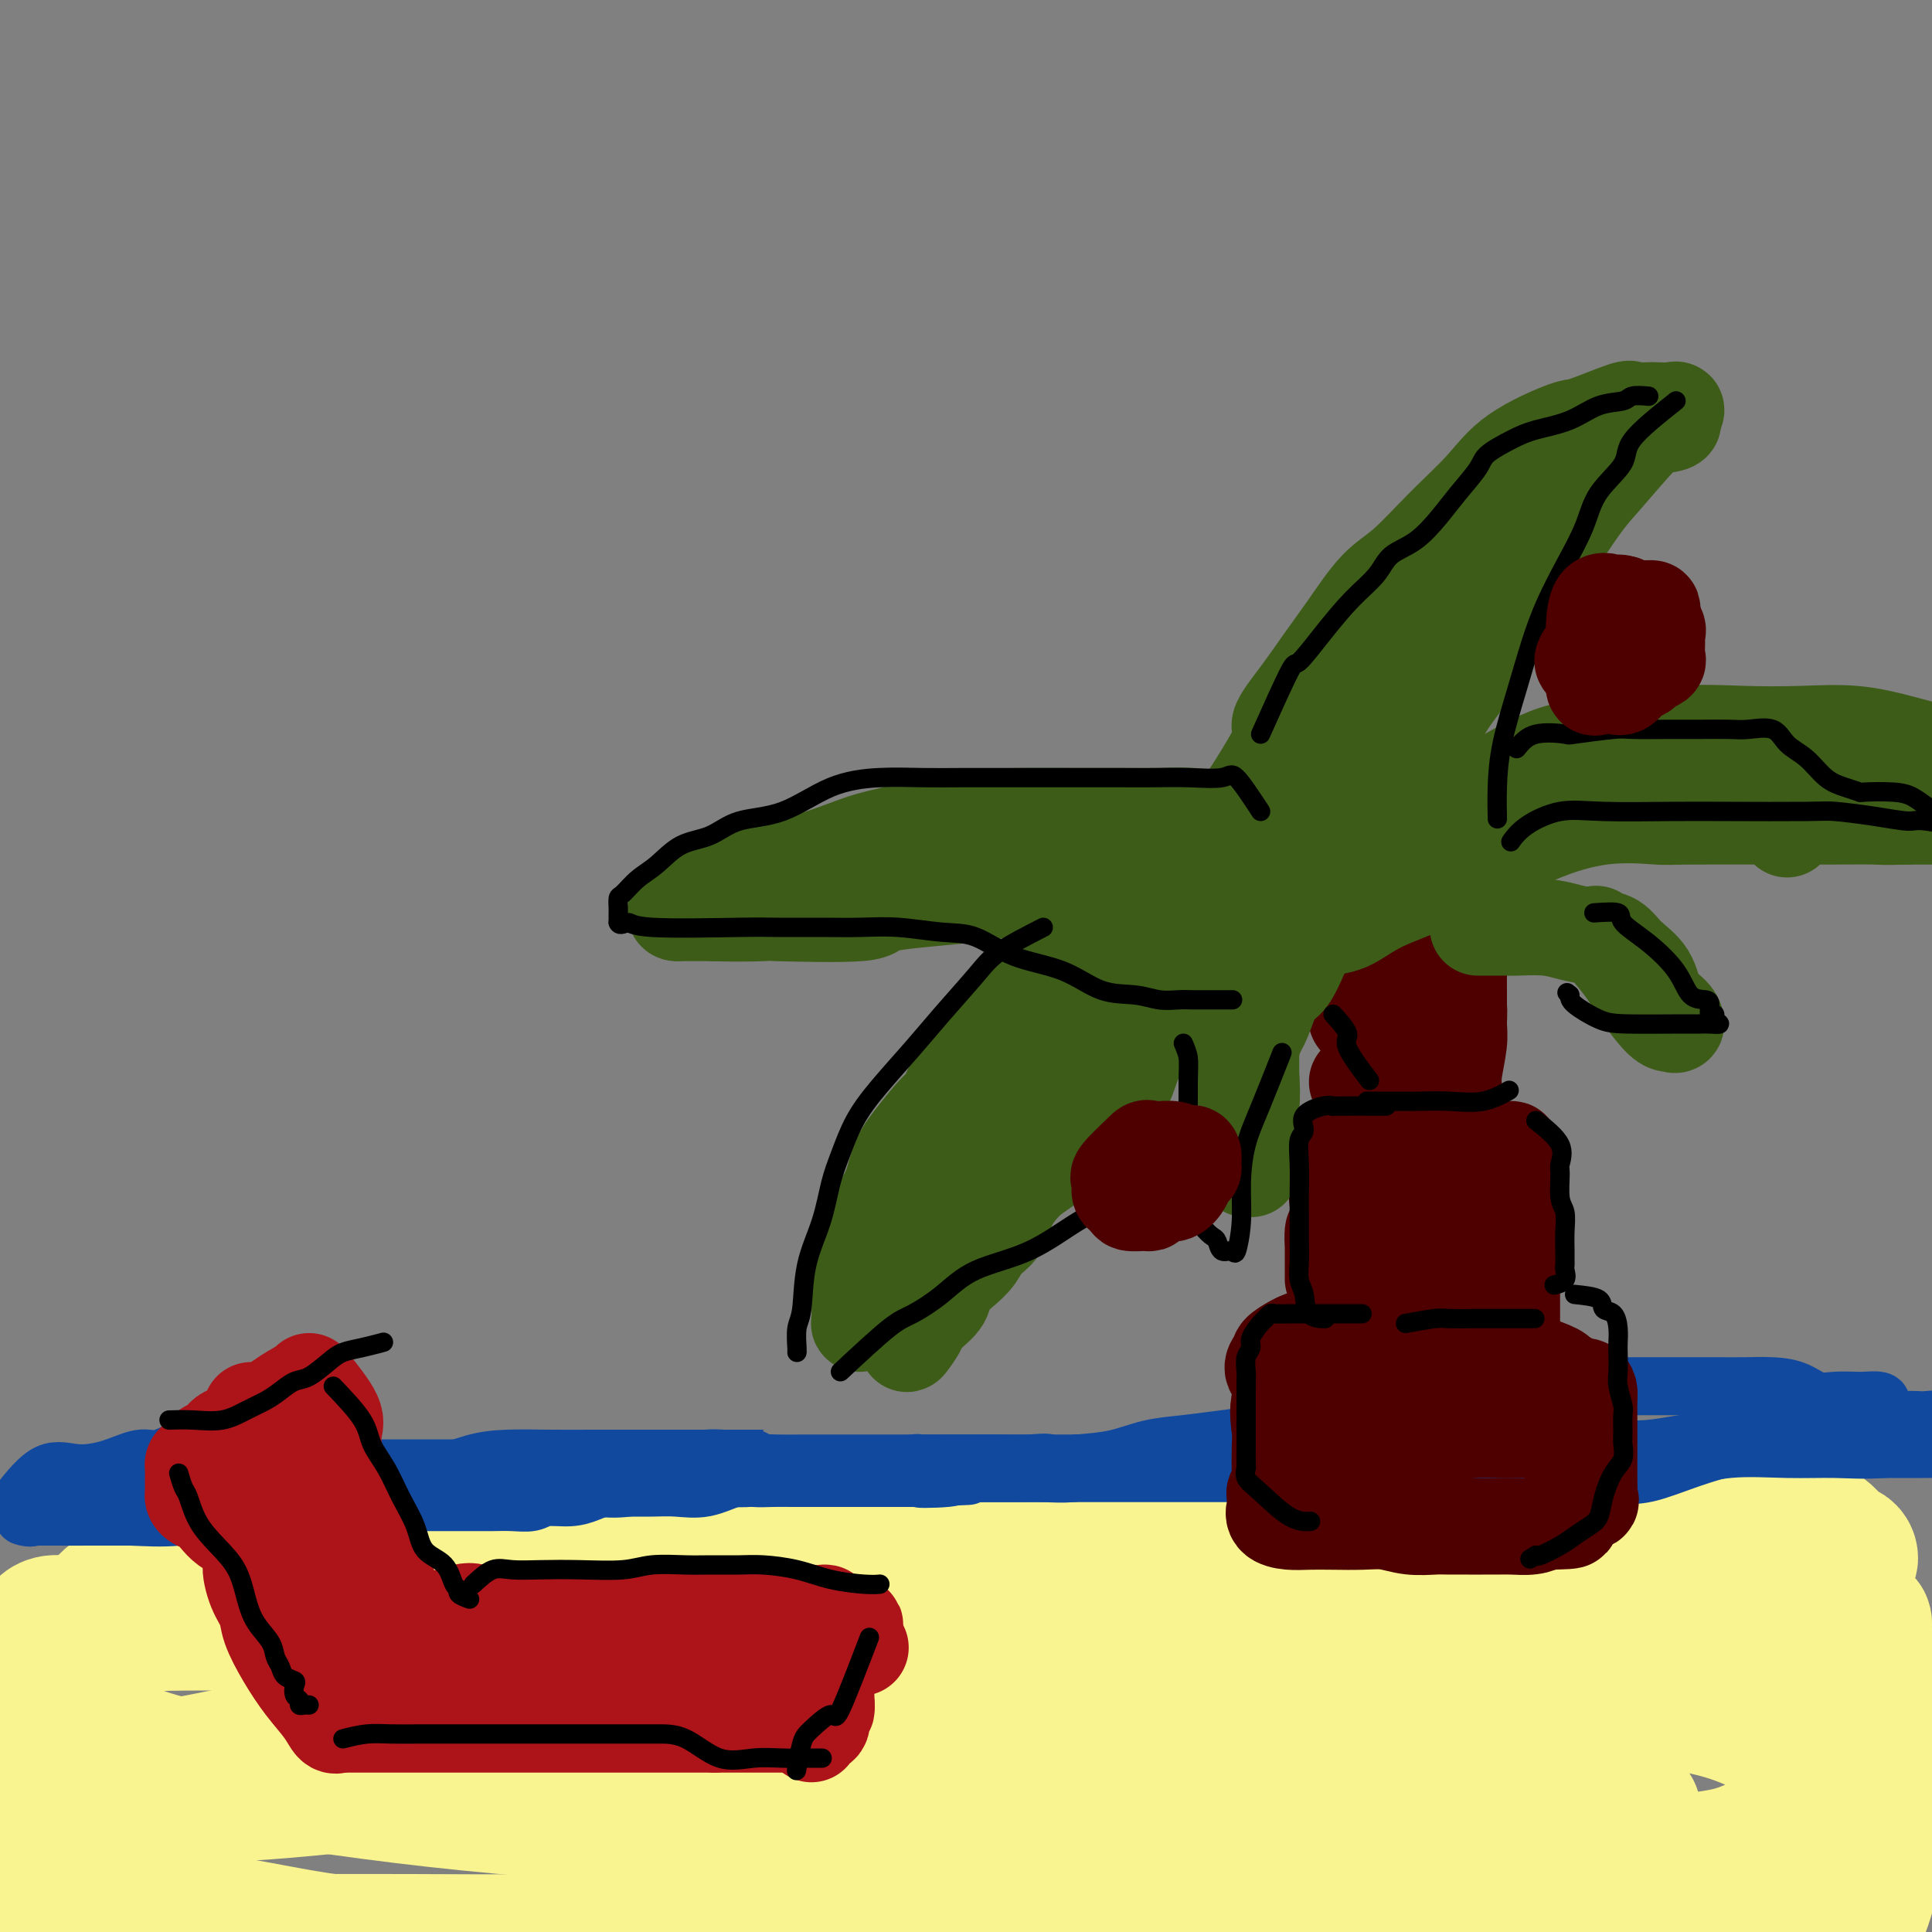 <svg viewBox='0 0 400 400' version='1.1' xmlns='http://www.w3.org/2000/svg' xmlns:xlink='http://www.w3.org/1999/xlink'><rect x="0" y="0" width="400" height="400" fill="#808080" stroke="none"/><g fill='none' stroke='#F9F490' stroke-width='28' stroke-linecap='round' stroke-linejoin='round'><path d='M21,333c1.349,-1.652 2.697,-3.304 7,-4c4.303,-0.696 11.560,-0.435 17,-1c5.440,-0.565 9.063,-1.955 14,-3c4.937,-1.045 11.186,-1.744 17,-2c5.814,-0.256 11.191,-0.069 17,0c5.809,0.069 12.050,0.018 18,0c5.950,-0.018 11.609,-0.005 17,0c5.391,0.005 10.516,0.000 16,0c5.484,-0.000 11.329,0.004 16,0c4.671,-0.004 8.168,-0.015 13,0c4.832,0.015 10.998,0.057 15,0c4.002,-0.057 5.838,-0.211 9,0c3.162,0.211 7.648,0.789 11,1c3.352,0.211 5.570,0.056 9,0c3.430,-0.056 8.072,-0.013 12,0c3.928,0.013 7.144,-0.003 11,0c3.856,0.003 8.354,0.024 12,0c3.646,-0.024 6.441,-0.094 10,0c3.559,0.094 7.883,0.352 12,0c4.117,-0.352 8.025,-1.313 12,-2c3.975,-0.687 8.015,-1.098 12,-2c3.985,-0.902 7.916,-2.294 12,-3c4.084,-0.706 8.322,-0.725 12,-1c3.678,-0.275 6.795,-0.806 10,-1c3.205,-0.194 6.498,-0.052 10,0c3.502,0.052 7.212,0.014 10,0c2.788,-0.014 4.654,-0.004 7,0c2.346,0.004 5.173,0.002 8,0'/><path d='M367,315c9.975,-0.385 6.414,-0.349 6,0c-0.414,0.349 2.320,1.011 4,2c1.680,0.989 2.304,2.303 3,3c0.696,0.697 1.462,0.775 2,1c0.538,0.225 0.848,0.596 1,1c0.152,0.404 0.147,0.842 0,1c-0.147,0.158 -0.436,0.038 -1,0c-0.564,-0.038 -1.402,0.007 -3,0c-1.598,-0.007 -3.955,-0.068 -7,0c-3.045,0.068 -6.776,0.263 -10,0c-3.224,-0.263 -5.939,-0.984 -9,-2c-3.061,-1.016 -6.468,-2.328 -10,-3c-3.532,-0.672 -7.189,-0.704 -11,-1c-3.811,-0.296 -7.774,-0.857 -12,-1c-4.226,-0.143 -8.714,0.133 -15,0c-6.286,-0.133 -14.371,-0.675 -22,0c-7.629,0.675 -14.802,2.566 -22,4c-7.198,1.434 -14.423,2.413 -22,3c-7.577,0.587 -15.508,0.784 -22,1c-6.492,0.216 -11.546,0.450 -18,1c-6.454,0.550 -14.308,1.416 -20,2c-5.692,0.584 -9.221,0.888 -14,1c-4.779,0.112 -10.806,0.034 -16,0c-5.194,-0.034 -9.555,-0.023 -12,0c-2.445,0.023 -2.975,0.059 -6,-1c-3.025,-1.059 -8.545,-3.212 -11,-4c-2.455,-0.788 -1.844,-0.211 -3,0c-1.156,0.211 -4.081,0.057 -6,0c-1.919,-0.057 -2.834,-0.016 -5,0c-2.166,0.016 -5.583,0.008 -9,0'/><path d='M97,323c-11.297,-0.772 -5.540,-0.201 -5,0c0.540,0.201 -4.136,0.033 -7,0c-2.864,-0.033 -3.917,0.069 -6,0c-2.083,-0.069 -5.196,-0.310 -8,0c-2.804,0.310 -5.298,1.172 -8,2c-2.702,0.828 -5.613,1.622 -7,2c-1.387,0.378 -1.252,0.339 -4,1c-2.748,0.661 -8.380,2.024 -12,3c-3.620,0.976 -5.228,1.567 -7,2c-1.772,0.433 -3.708,0.708 -6,1c-2.292,0.292 -4.940,0.602 -7,1c-2.060,0.398 -3.533,0.884 -5,1c-1.467,0.116 -2.929,-0.138 -4,0c-1.071,0.138 -1.750,0.669 -2,1c-0.250,0.331 -0.072,0.464 0,2c0.072,1.536 0.037,4.477 0,7c-0.037,2.523 -0.077,4.627 0,7c0.077,2.373 0.269,5.014 0,7c-0.269,1.986 -1.001,3.317 -1,5c0.001,1.683 0.733,3.718 0,7c-0.733,3.282 -2.933,7.811 -4,10c-1.067,2.189 -1.001,2.040 -1,3c0.001,0.960 -0.061,3.031 0,4c0.061,0.969 0.247,0.838 0,1c-0.247,0.162 -0.928,0.618 0,1c0.928,0.382 3.464,0.691 6,1'/><path d='M9,392c3.437,1.104 9.031,2.365 12,3c2.969,0.635 3.314,0.643 7,1c3.686,0.357 10.714,1.064 17,2c6.286,0.936 11.829,2.103 17,3c5.171,0.897 9.970,1.526 15,2c5.030,0.474 10.291,0.794 15,1c4.709,0.206 8.866,0.297 13,1c4.134,0.703 8.243,2.017 12,3c3.757,0.983 7.161,1.637 11,2c3.839,0.363 8.115,0.437 12,1c3.885,0.563 7.381,1.614 12,2c4.619,0.386 10.361,0.105 13,0c2.639,-0.105 2.173,-0.035 7,0c4.827,0.035 14.945,0.034 20,0c5.055,-0.034 5.046,-0.100 7,0c1.954,0.100 5.872,0.367 12,0c6.128,-0.367 14.467,-1.366 20,-2c5.533,-0.634 8.259,-0.902 10,-1c1.741,-0.098 2.497,-0.025 6,0c3.503,0.025 9.754,0.004 14,0c4.246,-0.004 6.486,0.010 10,0c3.514,-0.010 8.300,-0.046 12,0c3.700,0.046 6.313,0.172 11,0c4.687,-0.172 11.449,-0.641 16,-1c4.551,-0.359 6.893,-0.606 10,-1c3.107,-0.394 6.980,-0.935 10,-1c3.020,-0.065 5.188,0.347 8,0c2.812,-0.347 6.269,-1.454 9,-2c2.731,-0.546 4.735,-0.532 7,-1c2.265,-0.468 4.790,-1.420 7,-2c2.210,-0.580 4.105,-0.790 6,-1'/><path d='M367,401c11.851,-1.936 4.979,-2.277 3,-3c-1.979,-0.723 0.934,-1.828 2,-3c1.066,-1.172 0.286,-2.411 0,-4c-0.286,-1.589 -0.077,-3.529 0,-6c0.077,-2.471 0.020,-5.474 0,-9c-0.020,-3.526 -0.005,-7.574 0,-12c0.005,-4.426 0.000,-9.228 0,-13c-0.000,-3.772 0.005,-6.513 0,-8c-0.005,-1.487 -0.019,-1.719 0,-2c0.019,-0.281 0.072,-0.611 0,-1c-0.072,-0.389 -0.270,-0.837 0,-1c0.270,-0.163 1.009,-0.042 1,0c-0.009,0.042 -0.767,0.005 -1,0c-0.233,-0.005 0.059,0.023 -2,0c-2.059,-0.023 -6.469,-0.098 -9,0c-2.531,0.098 -3.183,0.370 -6,0c-2.817,-0.370 -7.800,-1.381 -12,-2c-4.200,-0.619 -7.617,-0.845 -15,-2c-7.383,-1.155 -18.731,-3.240 -24,-4c-5.269,-0.760 -4.458,-0.197 -11,0c-6.542,0.197 -20.436,0.026 -30,0c-9.564,-0.026 -14.798,0.092 -23,0c-8.202,-0.092 -19.373,-0.392 -25,0c-5.627,0.392 -5.709,1.478 -10,2c-4.291,0.522 -12.789,0.480 -25,1c-12.211,0.520 -28.134,1.602 -36,2c-7.866,0.398 -7.676,0.114 -12,0c-4.324,-0.114 -13.162,-0.057 -22,0'/><path d='M110,336c-37.416,0.774 -33.956,0.207 -34,0c-0.044,-0.207 -3.593,-0.056 -9,0c-5.407,0.056 -12.671,0.016 -16,0c-3.329,-0.016 -2.722,-0.008 -8,0c-5.278,0.008 -16.441,0.015 -23,1c-6.559,0.985 -8.516,2.947 -11,4c-2.484,1.053 -5.496,1.197 -7,2c-1.504,0.803 -1.499,2.265 -2,3c-0.501,0.735 -1.508,0.742 -2,1c-0.492,0.258 -0.469,0.766 0,1c0.469,0.234 1.385,0.195 2,1c0.615,0.805 0.930,2.456 2,4c1.070,1.544 2.895,2.983 6,4c3.105,1.017 7.492,1.613 12,3c4.508,1.387 9.138,3.567 15,5c5.862,1.433 12.955,2.120 20,3c7.045,0.880 14.041,1.952 22,3c7.959,1.048 16.880,2.073 27,3c10.120,0.927 21.438,1.755 27,2c5.562,0.245 5.367,-0.095 16,0c10.633,0.095 32.094,0.624 42,1c9.906,0.376 8.258,0.598 13,0c4.742,-0.598 15.875,-2.017 24,-3c8.125,-0.983 13.241,-1.531 23,-3c9.759,-1.469 24.159,-3.857 30,-5c5.841,-1.143 3.123,-1.039 7,-1c3.877,0.039 14.348,0.013 20,0c5.652,-0.013 6.484,-0.014 8,0c1.516,0.014 3.716,0.042 5,0c1.284,-0.042 1.653,-0.155 1,0c-0.653,0.155 -2.326,0.577 -4,1'/><path d='M316,366c-0.497,0.155 -0.240,0.042 -6,0c-5.760,-0.042 -17.536,-0.012 -22,0c-4.464,0.012 -1.617,0.007 -11,0c-9.383,-0.007 -30.995,-0.015 -46,0c-15.005,0.015 -23.403,0.053 -34,0c-10.597,-0.053 -23.394,-0.196 -36,0c-12.606,0.196 -25.022,0.732 -37,1c-11.978,0.268 -23.517,0.267 -35,1c-11.483,0.733 -22.909,2.198 -34,3c-11.091,0.802 -21.846,0.941 -30,1c-8.154,0.059 -13.707,0.037 -18,0c-4.293,-0.037 -7.326,-0.091 -9,0c-1.674,0.091 -1.988,0.327 -1,0c0.988,-0.327 3.278,-1.217 6,-2c2.722,-0.783 5.875,-1.458 12,-2c6.125,-0.542 15.223,-0.953 30,-4c14.777,-3.047 35.234,-8.732 50,-12c14.766,-3.268 23.840,-4.118 35,-5c11.160,-0.882 24.406,-1.797 32,-2c7.594,-0.203 9.537,0.306 16,0c6.463,-0.306 17.445,-1.427 30,-2c12.555,-0.573 26.682,-0.599 37,0c10.318,0.599 16.825,1.822 20,2c3.175,0.178 3.017,-0.688 9,1c5.983,1.688 18.108,5.931 23,8c4.892,2.069 2.551,1.963 4,3c1.449,1.037 6.687,3.216 10,5c3.313,1.784 4.700,3.173 8,5c3.300,1.827 8.514,4.094 11,5c2.486,0.906 2.243,0.453 2,0'/><path d='M332,372c9.819,4.508 5.367,2.780 4,2c-1.367,-0.780 0.352,-0.610 1,0c0.648,0.610 0.223,1.662 0,2c-0.223,0.338 -0.246,-0.036 -1,0c-0.754,0.036 -2.239,0.482 -4,1c-1.761,0.518 -3.796,1.108 -7,2c-3.204,0.892 -7.575,2.086 -13,4c-5.425,1.914 -11.904,4.547 -19,6c-7.096,1.453 -14.810,1.726 -22,2c-7.190,0.274 -13.857,0.549 -22,1c-8.143,0.451 -17.762,1.077 -27,2c-9.238,0.923 -18.094,2.142 -28,3c-9.906,0.858 -20.862,1.354 -33,2c-12.138,0.646 -25.457,1.441 -33,2c-7.543,0.559 -9.309,0.882 -16,1c-6.691,0.118 -18.307,0.032 -27,0c-8.693,-0.032 -14.463,-0.008 -22,0c-7.537,0.008 -16.841,0.002 -23,0c-6.159,-0.002 -9.172,-0.000 -11,0c-1.828,0.000 -2.471,-0.001 -4,0c-1.529,0.001 -3.946,0.003 -2,0c1.946,-0.003 8.254,-0.011 15,1c6.746,1.011 13.931,3.041 23,4c9.069,0.959 20.021,0.848 31,1c10.979,0.152 21.984,0.566 36,0c14.016,-0.566 31.043,-2.114 40,-3c8.957,-0.886 9.845,-1.110 18,-2c8.155,-0.890 23.578,-2.445 39,-4'/><path d='M225,399c20.153,-1.819 22.035,-1.867 32,-3c9.965,-1.133 28.014,-3.351 36,-4c7.986,-0.649 5.909,0.272 11,0c5.091,-0.272 17.349,-1.738 25,-3c7.651,-1.262 10.693,-2.320 15,-3c4.307,-0.680 9.878,-0.984 14,-2c4.122,-1.016 6.794,-2.746 10,-4c3.206,-1.254 6.947,-2.033 9,-3c2.053,-0.967 2.419,-2.124 3,-3c0.581,-0.876 1.377,-1.472 2,-2c0.623,-0.528 1.074,-0.987 1,-2c-0.074,-1.013 -0.674,-2.578 0,-3c0.674,-0.422 2.623,0.299 0,-1c-2.623,-1.299 -9.817,-4.620 -15,-7c-5.183,-2.380 -8.354,-3.820 -13,-5c-4.646,-1.180 -10.767,-2.100 -13,-3c-2.233,-0.900 -0.577,-1.778 -6,-2c-5.423,-0.222 -17.924,0.213 -23,0c-5.076,-0.213 -2.725,-1.075 -7,0c-4.275,1.075 -15.174,4.086 -20,5c-4.826,0.914 -3.578,-0.268 -5,1c-1.422,1.268 -5.514,4.984 -7,7c-1.486,2.016 -0.365,2.330 0,3c0.365,0.670 -0.026,1.697 0,2c0.026,0.303 0.469,-0.117 5,0c4.531,0.117 13.151,0.772 20,0c6.849,-0.772 11.929,-2.970 18,-5c6.071,-2.030 13.135,-3.893 17,-5c3.865,-1.107 4.533,-1.459 9,-3c4.467,-1.541 12.734,-4.270 21,-7'/><path d='M364,347c10.986,-3.308 5.952,-1.580 6,-2c0.048,-0.420 5.180,-2.990 8,-4c2.820,-1.010 3.328,-0.460 4,-1c0.672,-0.540 1.507,-2.170 2,-3c0.493,-0.830 0.644,-0.861 1,-1c0.356,-0.139 0.919,-0.386 1,0c0.081,0.386 -0.318,1.404 0,3c0.318,1.596 1.355,3.770 2,6c0.645,2.230 0.897,4.515 1,8c0.103,3.485 0.055,8.172 0,11c-0.055,2.828 -0.117,3.799 0,6c0.117,2.201 0.413,5.631 0,10c-0.413,4.369 -1.534,9.676 -3,14c-1.466,4.324 -3.276,7.664 -4,9c-0.724,1.336 -0.362,0.668 0,0'/></g>
<g fill='none' stroke='#11499F' stroke-width='12' stroke-linecap='round' stroke-linejoin='round'><path d='M4,311c2.026,-2.549 4.052,-5.098 6,-6c1.948,-0.902 3.817,-0.158 6,0c2.183,0.158 4.680,-0.269 7,-1c2.320,-0.731 4.461,-1.764 6,-2c1.539,-0.236 2.475,0.327 4,0c1.525,-0.327 3.641,-1.544 5,-2c1.359,-0.456 1.963,-0.151 3,0c1.037,0.151 2.507,0.150 4,0c1.493,-0.150 3.008,-0.448 4,0c0.992,0.448 1.463,1.640 2,2c0.537,0.360 1.142,-0.114 2,0c0.858,0.114 1.968,0.815 3,1c1.032,0.185 1.987,-0.147 3,0c1.013,0.147 2.085,0.771 3,1c0.915,0.229 1.675,0.061 3,0c1.325,-0.061 3.216,-0.016 5,0c1.784,0.016 3.460,0.004 5,0c1.540,-0.004 2.944,-0.001 4,0c1.056,0.001 1.763,0.000 3,0c1.237,-0.000 3.003,-0.000 4,0c0.997,0.000 1.226,0.000 2,0c0.774,-0.000 2.093,-0.000 3,0c0.907,0.000 1.402,0.000 2,0c0.598,-0.000 1.299,-0.000 2,0'/><path d='M95,304c9.238,0.619 3.831,0.166 2,0c-1.831,-0.166 -0.088,-0.044 1,0c1.088,0.044 1.522,0.012 2,0c0.478,-0.012 1.002,-0.003 2,0c0.998,0.003 2.472,0.001 3,0c0.528,-0.001 0.110,-0.000 1,0c0.890,0.000 3.087,-0.000 5,0c1.913,0.000 3.542,0.001 5,0c1.458,-0.001 2.744,-0.003 4,0c1.256,0.003 2.482,0.011 4,0c1.518,-0.011 3.329,-0.041 5,0c1.671,0.041 3.204,0.155 5,0c1.796,-0.155 3.856,-0.577 6,-1c2.144,-0.423 4.374,-0.845 6,-1c1.626,-0.155 2.650,-0.041 4,0c1.350,0.041 3.027,0.011 4,0c0.973,-0.011 1.241,-0.003 2,0c0.759,0.003 2.009,0.001 2,0c-0.009,-0.001 -1.276,-0.000 -2,0c-0.724,0.000 -0.907,0.000 -3,0c-2.093,-0.000 -6.098,-0.001 -10,0c-3.902,0.001 -7.700,0.002 -11,0c-3.300,-0.002 -6.102,-0.007 -9,0c-2.898,0.007 -5.893,0.027 -9,0c-3.107,-0.027 -6.325,-0.102 -9,0c-2.675,0.102 -4.808,0.380 -7,1c-2.192,0.620 -4.444,1.583 -7,2c-2.556,0.417 -5.417,0.287 -8,1c-2.583,0.713 -4.888,2.269 -7,3c-2.112,0.731 -4.032,0.637 -6,1c-1.968,0.363 -3.984,1.181 -6,2'/><path d='M64,312c-7.415,2.000 -5.454,2.000 -6,2c-0.546,0.000 -3.600,0.000 -6,0c-2.400,-0.000 -4.147,-0.000 -6,0c-1.853,0.000 -3.812,0.000 -5,0c-1.188,-0.000 -1.606,-0.000 -3,0c-1.394,0.000 -3.763,0.000 -5,0c-1.237,-0.000 -1.343,-0.000 -2,0c-0.657,0.000 -1.866,0.000 -3,0c-1.134,-0.000 -2.195,-0.000 -3,0c-0.805,0.000 -1.355,0.000 -2,0c-0.645,-0.000 -1.384,-0.000 -2,0c-0.616,0.000 -1.110,0.000 -2,0c-0.890,-0.000 -2.177,-0.000 -3,0c-0.823,0.000 -1.184,0.000 -2,0c-0.816,-0.000 -2.088,-0.000 -3,0c-0.912,0.000 -1.464,0.000 -2,0c-0.536,-0.000 -1.057,-0.001 -1,0c0.057,0.001 0.692,0.002 1,0c0.308,-0.002 0.288,-0.007 2,0c1.712,0.007 5.155,0.027 8,0c2.845,-0.027 5.093,-0.100 8,0c2.907,0.100 6.475,0.373 10,0c3.525,-0.373 7.007,-1.392 10,-2c2.993,-0.608 5.496,-0.804 8,-1'/><path d='M55,311c7.495,-0.464 2.734,-0.124 3,0c0.266,0.124 5.559,0.033 9,0c3.441,-0.033 5.028,-0.009 6,0c0.972,0.009 1.327,0.002 3,0c1.673,-0.002 4.663,-0.001 7,0c2.337,0.001 4.021,-0.000 5,0c0.979,0.000 1.252,0.001 3,0c1.748,-0.001 4.969,-0.004 7,0c2.031,0.004 2.871,0.016 4,0c1.129,-0.016 2.546,-0.060 4,0c1.454,0.060 2.945,0.222 4,0c1.055,-0.222 1.675,-0.830 3,-1c1.325,-0.170 3.354,0.098 5,0c1.646,-0.098 2.907,-0.562 4,-1c1.093,-0.438 2.016,-0.850 3,-1c0.984,-0.150 2.029,-0.038 3,0c0.971,0.038 1.870,0.003 3,0c1.130,-0.003 2.493,0.027 4,0c1.507,-0.027 3.158,-0.112 5,0c1.842,0.112 3.876,0.422 6,0c2.124,-0.422 4.338,-1.577 6,-2c1.662,-0.423 2.772,-0.113 4,0c1.228,0.113 2.573,0.030 4,0c1.427,-0.030 2.936,-0.008 4,0c1.064,0.008 1.685,0.002 3,0c1.315,-0.002 3.325,-0.001 4,0c0.675,0.001 0.015,0.000 1,0c0.985,-0.000 3.615,-0.000 5,0c1.385,0.000 1.527,0.000 3,0c1.473,-0.000 4.278,-0.000 6,0c1.722,0.000 2.361,0.000 3,0'/><path d='M189,306c21.198,-0.790 7.194,-0.264 3,0c-4.194,0.264 1.422,0.267 4,0c2.578,-0.267 2.119,-0.804 2,-1c-0.119,-0.196 0.102,-0.053 1,0c0.898,0.053 2.474,0.015 4,0c1.526,-0.015 3.001,-0.008 4,0c0.999,0.008 1.522,0.015 3,0c1.478,-0.015 3.910,-0.054 6,0c2.090,0.054 3.838,0.200 6,0c2.162,-0.200 4.738,-0.747 7,-1c2.262,-0.253 4.211,-0.211 6,-1c1.789,-0.789 3.420,-2.408 5,-3c1.580,-0.592 3.110,-0.159 5,0c1.890,0.159 4.140,0.042 6,0c1.860,-0.042 3.331,-0.010 5,0c1.669,0.010 3.537,-0.001 5,0c1.463,0.001 2.522,0.016 4,0c1.478,-0.016 3.374,-0.061 5,0c1.626,0.061 2.980,0.227 4,0c1.020,-0.227 1.705,-0.849 3,-1c1.295,-0.151 3.198,0.169 5,0c1.802,-0.169 3.501,-0.825 4,-1c0.499,-0.175 -0.204,0.132 2,0c2.204,-0.132 7.313,-0.701 9,-1c1.687,-0.299 -0.049,-0.326 1,-1c1.049,-0.674 4.883,-1.996 7,-3c2.117,-1.004 2.516,-1.692 3,-2c0.484,-0.308 1.053,-0.237 2,-1c0.947,-0.763 2.270,-2.361 3,-3c0.730,-0.639 0.865,-0.320 1,0'/><path d='M314,287c2.982,-1.547 1.938,-0.415 2,0c0.062,0.415 1.231,0.111 2,0c0.769,-0.111 1.137,-0.030 2,0c0.863,0.030 2.219,0.008 3,0c0.781,-0.008 0.986,-0.002 2,0c1.014,0.002 2.836,0.001 4,0c1.164,-0.001 1.669,-0.000 3,0c1.331,0.000 3.489,0.000 5,0c1.511,-0.000 2.377,0.000 4,0c1.623,-0.000 4.005,-0.001 6,0c1.995,0.001 3.604,0.002 5,0c1.396,-0.002 2.578,-0.007 4,0c1.422,0.007 3.082,0.026 5,0c1.918,-0.026 4.094,-0.098 6,0c1.906,0.098 3.544,0.366 5,1c1.456,0.634 2.731,1.634 4,2c1.269,0.366 2.533,0.097 4,0c1.467,-0.097 3.138,-0.023 4,0c0.862,0.023 0.916,-0.005 1,0c0.084,0.005 0.198,0.043 1,0c0.802,-0.043 2.293,-0.165 3,0c0.707,0.165 0.631,0.619 0,1c-0.631,0.381 -1.815,0.691 -3,1'/><path d='M386,292c-0.685,0.253 -0.897,-0.115 -2,0c-1.103,0.115 -3.097,0.713 -5,1c-1.903,0.287 -3.715,0.263 -6,1c-2.285,0.737 -5.043,2.236 -8,3c-2.957,0.764 -6.113,0.793 -9,1c-2.887,0.207 -5.503,0.591 -8,1c-2.497,0.409 -4.874,0.841 -7,1c-2.126,0.159 -4.002,0.044 -6,0c-1.998,-0.044 -4.116,-0.016 -6,0c-1.884,0.016 -3.532,0.019 -5,0c-1.468,-0.019 -2.757,-0.061 -4,0c-1.243,0.061 -2.442,0.226 -3,0c-0.558,-0.226 -0.476,-0.843 -1,-1c-0.524,-0.157 -1.656,0.146 -2,0c-0.344,-0.146 0.099,-0.741 0,-1c-0.099,-0.259 -0.740,-0.182 -1,0c-0.260,0.182 -0.139,0.469 -1,0c-0.861,-0.469 -2.702,-1.695 -4,-2c-1.298,-0.305 -2.052,0.310 -3,0c-0.948,-0.310 -2.090,-1.547 -4,-2c-1.910,-0.453 -4.587,-0.123 -7,0c-2.413,0.123 -4.563,0.039 -7,0c-2.437,-0.039 -5.161,-0.032 -7,0c-1.839,0.032 -2.793,0.089 -5,0c-2.207,-0.089 -5.666,-0.323 -7,0c-1.334,0.323 -0.542,1.204 -3,2c-2.458,0.796 -8.167,1.509 -12,2c-3.833,0.491 -5.790,0.760 -8,1c-2.210,0.240 -4.672,0.449 -7,1c-2.328,0.551 -4.522,1.443 -7,2c-2.478,0.557 -5.239,0.778 -8,1'/><path d='M223,303c-8.156,1.392 -6.047,0.373 -6,0c0.047,-0.373 -1.968,-0.100 -4,0c-2.032,0.100 -4.081,0.027 -6,0c-1.919,-0.027 -3.709,-0.007 -5,0c-1.291,0.007 -2.083,0.002 -3,0c-0.917,-0.002 -1.957,-0.001 -4,0c-2.043,0.001 -5.087,0.000 -7,0c-1.913,-0.000 -2.696,-0.000 -4,0c-1.304,0.000 -3.131,0.000 -5,0c-1.869,-0.000 -3.782,-0.001 -5,0c-1.218,0.001 -1.742,0.003 -3,0c-1.258,-0.003 -3.252,-0.011 -5,0c-1.748,0.011 -3.252,0.041 -5,0c-1.748,-0.041 -3.740,-0.155 -5,0c-1.260,0.155 -1.787,0.577 -3,1c-1.213,0.423 -3.113,0.845 -4,1c-0.887,0.155 -0.762,0.041 -1,0c-0.238,-0.041 -0.840,-0.011 1,0c1.840,0.011 6.123,0.003 11,0c4.877,-0.003 10.347,-0.001 13,0c2.653,0.001 2.489,0.000 9,0c6.511,-0.000 19.695,-0.000 25,0c5.305,0.000 2.729,0.000 7,0c4.271,-0.000 15.387,-0.000 20,0c4.613,0.000 2.721,0.000 6,0c3.279,-0.000 11.729,-0.000 17,0c5.271,0.000 7.363,0.000 10,0c2.637,-0.000 5.818,-0.000 9,0'/><path d='M276,305c21.866,0.652 13.031,2.281 10,3c-3.031,0.719 -0.257,0.529 3,1c3.257,0.471 6.998,1.604 10,2c3.002,0.396 5.264,0.057 9,0c3.736,-0.057 8.947,0.169 12,0c3.053,-0.169 3.950,-0.733 5,-1c1.050,-0.267 2.253,-0.235 4,-1c1.747,-0.765 4.037,-2.325 6,-3c1.963,-0.675 3.600,-0.465 6,-1c2.400,-0.535 5.564,-1.814 9,-3c3.436,-1.186 7.143,-2.279 11,-3c3.857,-0.721 7.863,-1.069 11,-2c3.137,-0.931 5.405,-2.445 8,-3c2.595,-0.555 5.519,-0.150 8,0c2.481,0.150 4.520,0.046 6,0c1.480,-0.046 2.400,-0.034 3,0c0.600,0.034 0.879,0.089 2,0c1.121,-0.089 3.085,-0.321 4,0c0.915,0.321 0.782,1.196 1,2c0.218,0.804 0.788,1.536 1,2c0.212,0.464 0.065,0.660 0,1c-0.065,0.340 -0.048,0.823 0,1c0.048,0.177 0.128,0.048 -1,0c-1.128,-0.048 -3.465,-0.014 -6,0c-2.535,0.014 -5.267,0.007 -8,0'/><path d='M390,300c-4.135,0.302 -6.972,0.056 -10,0c-3.028,-0.056 -6.247,0.076 -10,0c-3.753,-0.076 -8.040,-0.360 -12,0c-3.960,0.360 -7.593,1.364 -12,2c-4.407,0.636 -9.589,0.902 -14,1c-4.411,0.098 -8.051,0.026 -12,0c-3.949,-0.026 -8.206,-0.007 -12,0c-3.794,0.007 -7.124,0.002 -11,0c-3.876,-0.002 -8.296,-0.001 -12,0c-3.704,0.001 -6.691,0.000 -10,0c-3.309,-0.000 -6.940,-0.000 -10,0c-3.060,0.000 -5.548,0.000 -8,0c-2.452,-0.000 -4.868,-0.000 -7,0c-2.132,0.000 -3.979,0.000 -6,0c-2.021,-0.000 -4.216,-0.000 -5,0c-0.784,0.000 -0.157,0.000 -2,0c-1.843,-0.000 -6.158,-0.000 -8,0c-1.842,0.000 -1.213,0.000 -3,0c-1.787,-0.000 -5.989,-0.000 -9,0c-3.011,0.000 -4.829,0.000 -6,0c-1.171,-0.000 -1.695,-0.001 -4,0c-2.305,0.001 -6.391,0.004 -8,0c-1.609,-0.004 -0.739,-0.015 -2,0c-1.261,0.015 -4.651,0.056 -6,0c-1.349,-0.056 -0.657,-0.207 -2,0c-1.343,0.207 -4.723,0.774 -7,1c-2.277,0.226 -3.453,0.113 -5,0c-1.547,-0.113 -3.466,-0.226 -5,0c-1.534,0.226 -2.682,0.792 -4,1c-1.318,0.208 -2.805,0.060 -4,0c-1.195,-0.060 -2.097,-0.030 -3,0'/><path d='M161,305c-37.203,0.991 -15.710,0.969 -9,1c6.710,0.031 -1.362,0.113 -6,0c-4.638,-0.113 -5.842,-0.423 -8,0c-2.158,0.423 -5.271,1.577 -8,2c-2.729,0.423 -5.073,0.113 -7,0c-1.927,-0.113 -3.435,-0.030 -6,0c-2.565,0.030 -6.185,0.008 -9,0c-2.815,-0.008 -4.825,-0.002 -7,0c-2.175,0.002 -4.516,0.001 -7,0c-2.484,-0.001 -5.111,-0.000 -8,0c-2.889,0.000 -6.039,0.001 -9,0c-2.961,-0.001 -5.732,-0.002 -8,0c-2.268,0.002 -4.032,0.008 -6,0c-1.968,-0.008 -4.139,-0.031 -6,0c-1.861,0.031 -3.411,0.117 -4,0c-0.589,-0.117 -0.218,-0.438 -2,0c-1.782,0.438 -5.716,1.633 -8,2c-2.284,0.367 -2.917,-0.094 -4,0c-1.083,0.094 -2.617,0.744 -4,1c-1.383,0.256 -2.615,0.119 -4,0c-1.385,-0.119 -2.923,-0.221 -5,0c-2.077,0.221 -4.694,0.763 -7,1c-2.306,0.237 -4.303,0.168 -6,0c-1.697,-0.168 -3.094,-0.437 -4,0c-0.906,0.437 -1.321,1.579 -2,2c-0.679,0.421 -1.623,0.120 -2,0c-0.377,-0.120 -0.189,-0.060 0,0'/></g>
<g fill='none' stroke='#4E0000' stroke-width='20' stroke-linecap='round' stroke-linejoin='round'><path d='M269,286c-1.691,1.092 -3.382,2.184 -4,4c-0.618,1.816 -0.165,4.354 0,6c0.165,1.646 0.040,2.398 0,4c-0.040,1.602 0.003,4.054 0,5c-0.003,0.946 -0.054,0.386 0,1c0.054,0.614 0.211,2.401 0,3c-0.211,0.599 -0.791,0.009 -1,0c-0.209,-0.009 -0.048,0.562 0,1c0.048,0.438 -0.018,0.744 0,1c0.018,0.256 0.120,0.461 0,1c-0.120,0.539 -0.462,1.413 0,2c0.462,0.587 1.729,0.888 3,1c1.271,0.112 2.547,0.034 4,0c1.453,-0.034 3.082,-0.023 5,0c1.918,0.023 4.126,0.059 6,0c1.874,-0.059 3.415,-0.212 5,0c1.585,0.212 3.214,0.789 5,1c1.786,0.211 3.727,0.057 5,0c1.273,-0.057 1.876,-0.015 3,0c1.124,0.015 2.769,0.005 4,0c1.231,-0.005 2.048,-0.004 3,0c0.952,0.004 2.039,0.011 3,0c0.961,-0.011 1.797,-0.042 3,0c1.203,0.042 2.772,0.155 4,0c1.228,-0.155 2.114,-0.577 3,-1'/><path d='M320,315c8.760,-0.122 4.162,-0.429 3,-1c-1.162,-0.571 1.114,-1.408 2,-2c0.886,-0.592 0.381,-0.938 1,-1c0.619,-0.062 2.362,0.160 3,0c0.638,-0.160 0.171,-0.703 0,-1c-0.171,-0.297 -0.046,-0.346 0,-1c0.046,-0.654 0.012,-1.911 0,-3c-0.012,-1.089 -0.003,-2.010 0,-3c0.003,-0.990 0.001,-2.047 0,-3c-0.001,-0.953 -0.002,-1.800 0,-3c0.002,-1.200 0.008,-2.751 0,-4c-0.008,-1.249 -0.028,-2.194 0,-3c0.028,-0.806 0.105,-1.473 0,-2c-0.105,-0.527 -0.392,-0.914 -1,-1c-0.608,-0.086 -1.538,0.128 -2,0c-0.462,-0.128 -0.455,-0.599 -1,-1c-0.545,-0.401 -1.641,-0.734 -2,-1c-0.359,-0.266 0.019,-0.467 -1,-1c-1.019,-0.533 -3.436,-1.399 -5,-2c-1.564,-0.601 -2.276,-0.935 -3,-1c-0.724,-0.065 -1.462,0.141 -2,0c-0.538,-0.141 -0.877,-0.630 -2,-1c-1.123,-0.370 -3.030,-0.621 -4,-1c-0.970,-0.379 -1.002,-0.885 -2,-1c-0.998,-0.115 -2.961,0.161 -5,0c-2.039,-0.161 -4.154,-0.760 -6,-1c-1.846,-0.240 -3.423,-0.120 -5,0'/><path d='M288,277c-7.128,-1.546 -4.948,-0.412 -5,0c-0.052,0.412 -2.337,0.103 -4,0c-1.663,-0.103 -2.704,0.000 -4,0c-1.296,-0.000 -2.848,-0.103 -4,0c-1.152,0.103 -1.906,0.412 -3,1c-1.094,0.588 -2.529,1.453 -3,2c-0.471,0.547 0.021,0.774 0,1c-0.021,0.226 -0.555,0.451 -1,1c-0.445,0.549 -0.803,1.424 0,2c0.803,0.576 2.765,0.854 4,1c1.235,0.146 1.742,0.158 2,1c0.258,0.842 0.265,2.512 1,4c0.735,1.488 2.197,2.794 3,4c0.803,1.206 0.948,2.311 1,4c0.052,1.689 0.013,3.962 0,6c-0.013,2.038 0.000,3.843 0,5c-0.000,1.157 -0.014,1.668 0,2c0.014,0.332 0.057,0.486 1,0c0.943,-0.486 2.785,-1.611 4,-3c1.215,-1.389 1.804,-3.041 3,-4c1.196,-0.959 2.999,-1.224 5,-2c2.001,-0.776 4.199,-2.064 6,-3c1.801,-0.936 3.206,-1.519 5,-2c1.794,-0.481 3.976,-0.861 6,-1c2.024,-0.139 3.891,-0.037 6,0c2.109,0.037 4.460,0.011 6,0c1.540,-0.011 2.270,-0.005 3,0'/><path d='M320,296c3.943,-0.184 3.301,-0.144 2,0c-1.301,0.144 -3.262,0.393 -5,0c-1.738,-0.393 -3.254,-1.426 -5,-2c-1.746,-0.574 -3.723,-0.689 -6,-1c-2.277,-0.311 -4.854,-0.820 -8,-1c-3.146,-0.180 -6.860,-0.033 -9,0c-2.140,0.033 -2.705,-0.048 -4,0c-1.295,0.048 -3.319,0.226 -4,0c-0.681,-0.226 -0.017,-0.854 0,-1c0.017,-0.146 -0.611,0.192 1,-1c1.611,-1.192 5.460,-3.912 7,-5c1.540,-1.088 0.770,-0.544 0,0'/><path d='M283,245c0.845,4.081 1.691,8.162 2,10c0.309,1.838 0.083,1.433 0,2c-0.083,0.567 -0.023,2.107 0,3c0.023,0.893 0.008,1.139 0,2c-0.008,0.861 -0.009,2.337 0,3c0.009,0.663 0.027,0.514 0,1c-0.027,0.486 -0.098,1.606 0,2c0.098,0.394 0.366,0.063 1,0c0.634,-0.063 1.634,0.141 3,0c1.366,-0.141 3.096,-0.626 5,-1c1.904,-0.374 3.980,-0.636 5,-1c1.020,-0.364 0.984,-0.830 2,-1c1.016,-0.170 3.085,-0.044 4,0c0.915,0.044 0.675,0.006 1,0c0.325,-0.006 1.214,0.020 2,0c0.786,-0.020 1.468,-0.086 2,0c0.532,0.086 0.913,0.324 1,0c0.087,-0.324 -0.121,-1.209 0,-2c0.121,-0.791 0.571,-1.488 1,-2c0.429,-0.512 0.837,-0.838 1,-2c0.163,-1.162 0.082,-3.159 0,-4c-0.082,-0.841 -0.166,-0.526 0,-1c0.166,-0.474 0.583,-1.737 1,-3'/><path d='M314,251c0.463,-2.813 0.121,-2.845 0,-3c-0.121,-0.155 -0.021,-0.433 0,-1c0.021,-0.567 -0.037,-1.424 0,-2c0.037,-0.576 0.170,-0.872 0,-1c-0.170,-0.128 -0.644,-0.087 -1,0c-0.356,0.087 -0.596,0.220 -1,0c-0.404,-0.220 -0.973,-0.795 -2,-1c-1.027,-0.205 -2.513,-0.041 -4,0c-1.487,0.041 -2.975,-0.042 -4,0c-1.025,0.042 -1.587,0.208 -3,0c-1.413,-0.208 -3.678,-0.792 -5,-1c-1.322,-0.208 -1.702,-0.042 -2,0c-0.298,0.042 -0.514,-0.042 -1,0c-0.486,0.042 -1.240,0.210 -2,0c-0.760,-0.210 -1.524,-0.799 -2,-1c-0.476,-0.201 -0.663,-0.014 -1,0c-0.337,0.014 -0.822,-0.145 -1,0c-0.178,0.145 -0.048,0.594 0,1c0.048,0.406 0.013,0.769 0,2c-0.013,1.231 -0.003,3.330 0,4c0.003,0.670 0.001,-0.089 0,1c-0.001,1.089 -0.000,4.025 0,6c0.000,1.975 0.000,2.987 0,4'/><path d='M285,259c-0.338,3.177 -0.184,2.120 0,2c0.184,-0.120 0.397,0.698 0,1c-0.397,0.302 -1.405,0.089 -2,0c-0.595,-0.089 -0.776,-0.053 -1,0c-0.224,0.053 -0.491,0.125 -1,0c-0.509,-0.125 -1.261,-0.447 -2,-1c-0.739,-0.553 -1.466,-1.338 -2,-2c-0.534,-0.662 -0.875,-1.201 -1,-2c-0.125,-0.799 -0.033,-1.857 0,-2c0.033,-0.143 0.009,0.628 0,1c-0.009,0.372 -0.002,0.344 0,1c0.002,0.656 0.001,1.997 0,3c-0.001,1.003 -0.000,1.670 0,2c0.000,0.330 0.000,0.323 0,1c-0.000,0.677 -0.000,2.037 0,2c0.000,-0.037 0.000,-1.472 0,-2c-0.000,-0.528 -0.000,-0.151 0,-1c0.000,-0.849 0.000,-2.925 0,-5'/><path d='M276,257c0.218,-1.650 0.762,-2.773 1,-4c0.238,-1.227 0.168,-2.556 0,-4c-0.168,-1.444 -0.436,-3.004 0,-4c0.436,-0.996 1.574,-1.430 2,-2c0.426,-0.570 0.140,-1.277 0,-2c-0.140,-0.723 -0.135,-1.462 0,-2c0.135,-0.538 0.401,-0.876 1,-1c0.599,-0.124 1.532,-0.033 2,0c0.468,0.033 0.471,0.009 1,0c0.529,-0.009 1.585,-0.002 3,0c1.415,0.002 3.188,0.001 5,0c1.812,-0.001 3.662,-0.001 6,0c2.338,0.001 5.162,0.002 7,0c1.838,-0.002 2.689,-0.008 4,0c1.311,0.008 3.083,0.030 4,0c0.917,-0.030 0.978,-0.113 1,0c0.022,0.113 0.006,0.422 0,1c-0.006,0.578 -0.002,1.425 0,2c0.002,0.575 0.000,0.876 0,2c-0.000,1.124 -0.000,3.069 0,4c0.000,0.931 0.000,0.847 0,2c-0.000,1.153 -0.000,3.541 0,5c0.000,1.459 0.000,1.988 0,3c-0.000,1.012 -0.000,2.506 0,4'/><path d='M313,261c0.155,4.323 0.041,3.631 0,4c-0.041,0.369 -0.011,1.798 0,3c0.011,1.202 0.003,2.178 0,3c-0.003,0.822 -0.001,1.491 0,2c0.001,0.509 0.000,0.860 0,1c-0.000,0.140 -0.000,0.070 0,0'/><path d='M292,224c-2.621,-2.135 -5.242,-4.270 -6,-6c-0.758,-1.730 0.346,-3.056 0,-4c-0.346,-0.944 -2.141,-1.505 -3,-2c-0.859,-0.495 -0.780,-0.924 -1,-1c-0.220,-0.076 -0.737,0.201 -1,0c-0.263,-0.201 -0.270,-0.879 0,-1c0.270,-0.121 0.817,0.316 1,0c0.183,-0.316 0.003,-1.383 1,-2c0.997,-0.617 3.171,-0.782 5,-1c1.829,-0.218 3.313,-0.488 5,-1c1.687,-0.512 3.576,-1.267 5,-2c1.424,-0.733 2.381,-1.445 3,-2c0.619,-0.555 0.898,-0.953 1,-1c0.102,-0.047 0.028,0.257 0,1c-0.028,0.743 -0.008,1.927 0,3c0.008,1.073 0.004,2.037 0,3'/><path d='M302,208c0.138,1.678 -0.015,2.872 0,4c0.015,1.128 0.200,2.189 0,4c-0.200,1.811 -0.786,4.370 -1,6c-0.214,1.630 -0.056,2.330 0,4c0.056,1.670 0.009,4.309 0,6c-0.009,1.691 0.021,2.434 0,3c-0.021,0.566 -0.092,0.954 0,1c0.092,0.046 0.346,-0.249 0,-1c-0.346,-0.751 -1.291,-1.956 -2,-3c-0.709,-1.044 -1.181,-1.926 -2,-3c-0.819,-1.074 -1.984,-2.340 -3,-3c-1.016,-0.660 -1.884,-0.713 -3,-1c-1.116,-0.287 -2.481,-0.809 -4,-1c-1.519,-0.191 -3.191,-0.051 -4,0c-0.809,0.051 -0.756,0.014 -1,0c-0.244,-0.014 -0.784,-0.004 -1,0c-0.216,0.004 -0.108,0.002 0,0'/><path d='M286,193c-4.651,-4.651 -9.302,-9.302 -11,-11c-1.698,-1.698 -0.442,-0.444 0,-1c0.442,-0.556 0.069,-2.921 0,-4c-0.069,-1.079 0.168,-0.870 0,-1c-0.168,-0.130 -0.739,-0.597 -1,-1c-0.261,-0.403 -0.213,-0.741 0,-1c0.213,-0.259 0.592,-0.439 1,-1c0.408,-0.561 0.844,-1.504 2,-2c1.156,-0.496 3.031,-0.545 4,-1c0.969,-0.455 1.030,-1.315 1,-1c-0.030,0.315 -0.151,1.804 0,4c0.151,2.196 0.576,5.098 1,8'/><path d='M283,181c0.734,3.226 1.570,5.793 2,8c0.430,2.207 0.456,4.056 1,6c0.544,1.944 1.608,3.985 2,5c0.392,1.015 0.112,1.004 0,1c-0.112,-0.004 -0.056,-0.002 0,0'/><path d='M289,250c1.215,0.821 2.431,1.643 3,5c0.569,3.357 0.493,9.250 2,14c1.507,4.750 4.598,8.356 6,11c1.402,2.644 1.115,4.327 1,5c-0.115,0.673 -0.057,0.337 0,0'/><path d='M301,251c0.482,3.173 0.964,6.345 1,10c0.036,3.655 -0.375,7.792 0,13c0.375,5.208 1.536,11.488 2,14c0.464,2.512 0.232,1.256 0,0'/></g>
<g fill='none' stroke='#3D5C18' stroke-width='20' stroke-linecap='round' stroke-linejoin='round'><path d='M265,192c-2.866,-0.403 -5.732,-0.806 -8,-1c-2.268,-0.194 -3.937,-0.178 -5,0c-1.063,0.178 -1.520,0.517 -3,1c-1.480,0.483 -3.982,1.110 -6,2c-2.018,0.890 -3.550,2.045 -6,4c-2.450,1.955 -5.817,4.711 -9,7c-3.183,2.289 -6.181,4.110 -9,7c-2.819,2.890 -5.459,6.850 -8,10c-2.541,3.150 -4.982,5.490 -7,8c-2.018,2.510 -3.614,5.189 -5,8c-1.386,2.811 -2.564,5.755 -4,9c-1.436,3.245 -3.130,6.791 -5,10c-1.870,3.209 -3.916,6.079 -5,8c-1.084,1.921 -1.204,2.892 -2,4c-0.796,1.108 -2.266,2.353 -3,3c-0.734,0.647 -0.733,0.695 -1,1c-0.267,0.305 -0.804,0.865 -1,1c-0.196,0.135 -0.053,-0.156 0,-1c0.053,-0.844 0.015,-2.241 0,-4c-0.015,-1.759 -0.008,-3.879 0,-6'/><path d='M178,263c0.235,-3.398 0.823,-6.392 2,-9c1.177,-2.608 2.945,-4.828 4,-7c1.055,-2.172 1.398,-4.295 2,-6c0.602,-1.705 1.464,-2.994 3,-5c1.536,-2.006 3.746,-4.731 5,-6c1.254,-1.269 1.551,-1.082 2,-2c0.449,-0.918 1.051,-2.939 2,-4c0.949,-1.061 2.245,-1.160 3,-2c0.755,-0.840 0.970,-2.421 2,-4c1.030,-1.579 2.875,-3.155 4,-4c1.125,-0.845 1.531,-0.958 2,-2c0.469,-1.042 1.002,-3.014 2,-4c0.998,-0.986 2.462,-0.985 4,-2c1.538,-1.015 3.152,-3.047 5,-4c1.848,-0.953 3.932,-0.826 6,-2c2.068,-1.174 4.121,-3.648 6,-5c1.879,-1.352 3.584,-1.580 5,-2c1.416,-0.420 2.544,-1.030 4,-2c1.456,-0.970 3.238,-2.298 5,-3c1.762,-0.702 3.502,-0.776 5,-1c1.498,-0.224 2.755,-0.596 4,-1c1.245,-0.404 2.480,-0.840 3,-1c0.520,-0.160 0.325,-0.043 1,0c0.675,0.043 2.220,0.012 3,0c0.780,-0.012 0.794,-0.003 1,0c0.206,0.003 0.603,0.002 1,0'/><path d='M264,185c2.778,-0.497 0.724,-0.238 1,0c0.276,0.238 2.884,0.456 4,0c1.116,-0.456 0.742,-1.586 2,-2c1.258,-0.414 4.148,-0.111 5,0c0.852,0.111 -0.334,0.030 -1,0c-0.666,-0.030 -0.813,-0.008 -1,0c-0.187,0.008 -0.414,0.003 -1,0c-0.586,-0.003 -1.530,-0.003 -2,0c-0.470,0.003 -0.467,0.008 -1,0c-0.533,-0.008 -1.602,-0.029 -2,0c-0.398,0.029 -0.127,0.107 -1,0c-0.873,-0.107 -2.892,-0.399 -4,0c-1.108,0.399 -1.305,1.490 -2,2c-0.695,0.510 -1.887,0.441 -3,1c-1.113,0.559 -2.146,1.748 -3,2c-0.854,0.252 -1.528,-0.434 -2,0c-0.472,0.434 -0.743,1.986 -1,3c-0.257,1.014 -0.502,1.488 -1,2c-0.498,0.512 -1.249,1.061 -2,2c-0.751,0.939 -1.500,2.268 -2,3c-0.500,0.732 -0.750,0.866 -1,1'/><path d='M246,199c-2.918,3.714 -1.712,4.998 -2,6c-0.288,1.002 -2.069,1.720 -3,3c-0.931,1.280 -1.013,3.120 -2,5c-0.987,1.880 -2.879,3.799 -4,6c-1.121,2.201 -1.471,4.685 -3,7c-1.529,2.315 -4.238,4.463 -6,6c-1.762,1.537 -2.578,2.463 -4,4c-1.422,1.537 -3.449,3.685 -5,5c-1.551,1.315 -2.627,1.797 -4,3c-1.373,1.203 -3.042,3.126 -4,5c-0.958,1.874 -1.206,3.698 -2,5c-0.794,1.302 -2.133,2.081 -3,3c-0.867,0.919 -1.261,1.979 -2,3c-0.739,1.021 -1.824,2.004 -3,3c-1.176,0.996 -2.443,2.005 -3,3c-0.557,0.995 -0.406,1.977 -1,3c-0.594,1.023 -1.935,2.087 -3,3c-1.065,0.913 -1.854,1.674 -2,2c-0.146,0.326 0.353,0.218 0,1c-0.353,0.782 -1.557,2.456 -2,3c-0.443,0.544 -0.125,-0.041 0,-1c0.125,-0.959 0.055,-2.293 1,-4c0.945,-1.707 2.903,-3.787 5,-7c2.097,-3.213 4.334,-7.557 7,-12c2.666,-4.443 5.762,-8.984 9,-13c3.238,-4.016 6.619,-7.508 10,-11'/><path d='M220,230c7.536,-9.905 10.375,-10.667 13,-12c2.625,-1.333 5.036,-3.238 6,-4c0.964,-0.762 0.482,-0.381 0,0'/><path d='M286,179c-3.684,-1.717 -7.369,-3.433 -10,-4c-2.631,-0.567 -4.210,0.017 -5,0c-0.790,-0.017 -0.793,-0.635 -2,-1c-1.207,-0.365 -3.618,-0.476 -5,-1c-1.382,-0.524 -1.735,-1.461 -3,-2c-1.265,-0.539 -3.442,-0.680 -6,-1c-2.558,-0.320 -5.498,-0.818 -8,-1c-2.502,-0.182 -4.566,-0.048 -7,0c-2.434,0.048 -5.239,0.009 -8,0c-2.761,-0.009 -5.479,0.012 -9,0c-3.521,-0.012 -7.846,-0.058 -12,0c-4.154,0.058 -8.137,0.220 -13,1c-4.863,0.780 -10.605,2.179 -14,3c-3.395,0.821 -4.443,1.066 -7,2c-2.557,0.934 -6.622,2.558 -12,4c-5.378,1.442 -12.069,2.702 -16,4c-3.931,1.298 -5.102,2.635 -6,3c-0.898,0.365 -1.522,-0.242 -2,0c-0.478,0.242 -0.808,1.333 -1,2c-0.192,0.667 -0.245,0.911 0,1c0.245,0.089 0.787,0.024 1,0c0.213,-0.024 0.096,-0.006 1,0c0.904,0.006 2.830,0.002 4,0c1.170,-0.002 1.585,-0.001 2,0'/><path d='M148,189c3.589,0.162 8.560,0.066 10,0c1.440,-0.066 -0.653,-0.102 3,0c3.653,0.102 13.050,0.343 17,0c3.950,-0.343 2.452,-1.269 6,-2c3.548,-0.731 12.141,-1.267 18,-2c5.859,-0.733 8.984,-1.663 12,-2c3.016,-0.337 5.923,-0.080 9,0c3.077,0.080 6.323,-0.018 9,0c2.677,0.018 4.785,0.152 7,0c2.215,-0.152 4.536,-0.591 7,0c2.464,0.591 5.071,2.211 7,3c1.929,0.789 3.181,0.747 4,1c0.819,0.253 1.205,0.800 2,1c0.795,0.200 2.000,0.054 2,0c-0.000,-0.054 -1.207,-0.014 -2,0c-0.793,0.014 -1.174,0.004 -2,0c-0.826,-0.004 -2.097,-0.001 -4,0c-1.903,0.001 -4.440,0.000 -6,0c-1.560,-0.000 -2.145,-0.000 -3,0c-0.855,0.000 -1.980,0.000 -3,0c-1.020,-0.000 -1.933,-0.000 -3,0c-1.067,0.000 -2.287,0.000 -3,0c-0.713,-0.000 -0.918,-0.000 -1,0c-0.082,0.000 -0.041,0.000 0,0'/><path d='M256,169c3.893,-6.023 7.785,-12.046 9,-15c1.215,-2.954 -0.249,-2.839 0,-4c0.249,-1.161 2.209,-3.598 4,-6c1.791,-2.402 3.414,-4.769 5,-7c1.586,-2.231 3.137,-4.328 5,-7c1.863,-2.672 4.039,-5.921 6,-8c1.961,-2.079 3.706,-2.989 6,-5c2.294,-2.011 5.136,-5.124 8,-8c2.864,-2.876 5.749,-5.514 8,-8c2.251,-2.486 3.868,-4.820 7,-7c3.132,-2.180 7.777,-4.206 10,-5c2.223,-0.794 2.022,-0.356 4,-1c1.978,-0.644 6.134,-2.368 8,-3c1.866,-0.632 1.443,-0.171 2,0c0.557,0.171 2.094,0.051 3,0c0.906,-0.051 1.181,-0.034 2,0c0.819,0.034 2.182,0.086 3,0c0.818,-0.086 1.091,-0.310 1,0c-0.091,0.310 -0.545,1.155 -1,2'/><path d='M346,87c1.223,0.543 -0.718,0.900 -2,1c-1.282,0.100 -1.904,-0.056 -4,2c-2.096,2.056 -5.664,6.325 -8,9c-2.336,2.675 -3.438,3.756 -7,9c-3.562,5.244 -9.582,14.650 -13,20c-3.418,5.350 -4.232,6.646 -6,9c-1.768,2.354 -4.489,5.768 -6,8c-1.511,2.232 -1.813,3.281 -3,5c-1.187,1.719 -3.260,4.107 -5,6c-1.740,1.893 -3.148,3.291 -4,5c-0.852,1.709 -1.150,3.729 -2,6c-0.850,2.271 -2.252,4.795 -3,7c-0.748,2.205 -0.841,4.093 -1,6c-0.159,1.907 -0.385,3.833 -1,5c-0.615,1.167 -1.621,1.573 -2,2c-0.379,0.427 -0.131,0.873 0,1c0.131,0.127 0.145,-0.066 0,-1c-0.145,-0.934 -0.450,-2.611 0,-6c0.450,-3.389 1.655,-8.492 2,-11c0.345,-2.508 -0.169,-2.422 2,-7c2.169,-4.578 7.022,-13.821 10,-19c2.978,-5.179 4.081,-6.296 5,-8c0.919,-1.704 1.655,-3.995 3,-6c1.345,-2.005 3.299,-3.723 4,-5c0.701,-1.277 0.150,-2.113 1,-3c0.850,-0.887 3.100,-1.825 5,-3c1.900,-1.175 3.450,-2.588 5,-4'/><path d='M316,115c1.652,-1.253 0.782,-0.885 2,-2c1.218,-1.115 4.522,-3.711 6,-5c1.478,-1.289 1.129,-1.270 1,-1c-0.129,0.270 -0.037,0.791 0,1c0.037,0.209 0.018,0.104 0,0'/><path d='M287,181c0.008,-3.104 0.015,-6.208 0,-7c-0.015,-0.792 -0.054,0.728 2,0c2.054,-0.728 6.199,-3.705 10,-6c3.801,-2.295 7.257,-3.907 11,-6c3.743,-2.093 7.774,-4.665 12,-6c4.226,-1.335 8.646,-1.431 13,-2c4.354,-0.569 8.640,-1.611 13,-2c4.360,-0.389 8.793,-0.126 13,0c4.207,0.126 8.189,0.114 12,0c3.811,-0.114 7.452,-0.328 11,0c3.548,0.328 7.002,1.200 10,2c2.998,0.800 5.539,1.529 8,2c2.461,0.471 4.843,0.686 7,2c2.157,1.314 4.090,3.728 6,5c1.910,1.272 3.797,1.402 5,2c1.203,0.598 1.721,1.663 2,2c0.279,0.337 0.320,-0.053 1,0c0.680,0.053 1.999,0.550 2,1c0.001,0.450 -1.317,0.853 -3,1c-1.683,0.147 -3.731,0.039 -5,0c-1.269,-0.039 -1.760,-0.011 -3,0c-1.240,0.011 -3.229,0.003 -5,0c-1.771,-0.003 -3.323,-0.001 -5,0c-1.677,0.001 -3.479,0.000 -5,0c-1.521,-0.000 -2.760,-0.000 -4,0'/><path d='M395,169c-5.745,0.155 -5.108,0.042 -7,0c-1.892,-0.042 -6.313,-0.014 -9,0c-2.687,0.014 -3.641,0.013 -9,0c-5.359,-0.013 -15.125,-0.039 -20,0c-4.875,0.039 -4.859,0.143 -7,0c-2.141,-0.143 -6.438,-0.532 -11,0c-4.562,0.532 -9.390,1.987 -14,4c-4.610,2.013 -9.000,4.584 -13,6c-4.000,1.416 -7.608,1.675 -11,3c-3.392,1.325 -6.569,3.714 -9,5c-2.431,1.286 -4.115,1.468 -6,2c-1.885,0.532 -3.970,1.413 -5,2c-1.030,0.587 -1.004,0.879 -1,1c0.004,0.121 -0.014,0.071 1,0c1.014,-0.071 3.061,-0.161 5,-1c1.939,-0.839 3.772,-2.426 7,-4c3.228,-1.574 7.853,-3.136 12,-5c4.147,-1.864 7.815,-4.030 12,-6c4.185,-1.970 8.886,-3.743 13,-5c4.114,-1.257 7.643,-1.997 11,-3c3.357,-1.003 6.544,-2.268 10,-3c3.456,-0.732 7.182,-0.932 10,-1c2.818,-0.068 4.727,-0.006 7,0c2.273,0.006 4.910,-0.045 6,0c1.090,0.045 0.632,0.187 1,0c0.368,-0.187 1.561,-0.704 2,0c0.439,0.704 0.126,2.630 0,4c-0.126,1.370 -0.063,2.185 0,3'/><path d='M370,171c0.000,1.167 0.000,0.583 0,0'/><path d='M267,167c0.473,-4.111 0.947,-8.222 1,-10c0.053,-1.778 -0.314,-1.222 0,-2c0.314,-0.778 1.308,-2.888 3,-4c1.692,-1.112 4.082,-1.226 6,-2c1.918,-0.774 3.362,-2.208 6,-3c2.638,-0.792 6.468,-0.940 8,-1c1.532,-0.060 0.766,-0.030 0,0'/><path d='M264,193c-2.113,2.307 -4.226,4.614 -5,6c-0.774,1.386 -0.207,1.850 0,3c0.207,1.150 0.056,2.987 0,4c-0.056,1.013 -0.015,1.203 0,2c0.015,0.797 0.004,2.200 0,3c-0.004,0.800 -0.001,0.998 0,2c0.001,1.002 0.000,2.807 0,4c-0.000,1.193 -0.000,1.775 0,3c0.000,1.225 0.000,3.091 0,4c-0.000,0.909 -0.000,0.859 0,2c0.000,1.141 0.000,3.474 0,5c-0.000,1.526 -0.000,2.244 0,3c0.000,0.756 0.000,1.551 0,2c-0.000,0.449 -0.000,0.551 0,1c0.000,0.449 0.000,1.244 0,2c-0.000,0.756 -0.000,1.473 0,2c0.000,0.527 0.000,0.865 0,1c-0.000,0.135 -0.000,0.068 0,0'/><path d='M265,194c-1.674,2.113 -3.349,4.227 -4,6c-0.651,1.773 -0.279,3.206 0,5c0.279,1.794 0.463,3.948 0,6c-0.463,2.052 -1.574,4.002 -2,6c-0.426,1.998 -0.167,4.044 0,6c0.167,1.956 0.241,3.823 0,6c-0.241,2.177 -0.797,4.664 -1,6c-0.203,1.336 -0.054,1.520 0,2c0.054,0.480 0.014,1.254 0,2c-0.014,0.746 -0.003,1.463 0,2c0.003,0.537 -0.002,0.894 0,1c0.002,0.106 0.010,-0.039 0,-1c-0.010,-0.961 -0.039,-2.739 0,-5c0.039,-2.261 0.146,-5.005 0,-8c-0.146,-2.995 -0.545,-6.242 0,-9c0.545,-2.758 2.034,-5.027 3,-7c0.966,-1.973 1.408,-3.650 2,-5c0.592,-1.350 1.334,-2.372 2,-3c0.666,-0.628 1.256,-0.861 2,-2c0.744,-1.139 1.641,-3.182 2,-4c0.359,-0.818 0.179,-0.409 0,0'/><path d='M306,192c2.460,-0.006 4.919,-0.012 6,0c1.081,0.012 0.782,0.043 2,0c1.218,-0.043 3.952,-0.161 6,0c2.048,0.161 3.410,0.600 5,1c1.590,0.400 3.408,0.761 5,1c1.592,0.239 2.959,0.357 4,1c1.041,0.643 1.758,1.812 3,3c1.242,1.188 3.010,2.395 4,4c0.990,1.605 1.203,3.607 2,5c0.797,1.393 2.177,2.177 3,3c0.823,0.823 1.090,1.686 1,2c-0.090,0.314 -0.536,0.080 -1,0c-0.464,-0.080 -0.945,-0.005 -2,-1c-1.055,-0.995 -2.685,-3.061 -4,-5c-1.315,-1.939 -2.316,-3.753 -4,-6c-1.684,-2.247 -4.053,-4.928 -5,-6c-0.947,-1.072 -0.474,-0.536 0,0'/></g>
<g fill='none' stroke='#000000' stroke-width='4' stroke-linecap='round' stroke-linejoin='round'><path d='M261,168c-1.939,-2.959 -3.879,-5.917 -5,-7c-1.121,-1.083 -1.425,-0.290 -3,0c-1.575,0.290 -4.422,0.078 -7,0c-2.578,-0.078 -4.888,-0.021 -7,0c-2.112,0.021 -4.026,0.006 -7,0c-2.974,-0.006 -7.009,-0.001 -10,0c-2.991,0.001 -4.939,-0.000 -7,0c-2.061,0.000 -4.235,0.003 -7,0c-2.765,-0.003 -6.122,-0.011 -9,0c-2.878,0.011 -5.276,0.043 -8,0c-2.724,-0.043 -5.773,-0.159 -9,0c-3.227,0.159 -6.631,0.593 -10,2c-3.369,1.407 -6.704,3.787 -10,5c-3.296,1.213 -6.552,1.258 -9,2c-2.448,0.742 -4.088,2.182 -6,3c-1.912,0.818 -4.096,1.016 -6,2c-1.904,0.984 -3.530,2.754 -5,4c-1.470,1.246 -2.786,1.968 -4,3c-1.214,1.032 -2.325,2.373 -3,3c-0.675,0.627 -0.913,0.539 -1,1c-0.087,0.461 -0.023,1.470 0,2c0.023,0.530 0.007,0.580 0,1c-0.007,0.420 -0.003,1.210 0,2'/><path d='M128,191c0.261,0.867 1.414,0.036 2,0c0.586,-0.036 0.604,0.723 5,1c4.396,0.277 13.168,0.073 18,0c4.832,-0.073 5.722,-0.016 8,0c2.278,0.016 5.944,-0.010 9,0c3.056,0.010 5.502,0.054 8,0c2.498,-0.054 5.047,-0.207 8,0c2.953,0.207 6.311,0.774 9,1c2.689,0.226 4.711,0.112 7,1c2.289,0.888 4.846,2.778 8,4c3.154,1.222 6.906,1.778 10,3c3.094,1.222 5.528,3.112 8,4c2.472,0.888 4.980,0.774 7,1c2.020,0.226 3.553,0.793 5,1c1.447,0.207 2.808,0.056 4,0c1.192,-0.056 2.216,-0.015 3,0c0.784,0.015 1.328,0.004 2,0c0.672,-0.004 1.473,-0.001 2,0c0.527,0.001 0.780,0.000 1,0c0.220,-0.000 0.405,-0.000 1,0c0.595,0.000 1.598,0.000 2,0c0.402,-0.000 0.201,-0.000 0,0'/><path d='M216,192c-3.414,1.747 -6.828,3.494 -9,5c-2.172,1.506 -3.102,2.770 -5,5c-1.898,2.230 -4.763,5.425 -7,8c-2.237,2.575 -3.845,4.531 -6,7c-2.155,2.469 -4.855,5.452 -7,8c-2.145,2.548 -3.734,4.662 -5,7c-1.266,2.338 -2.209,4.898 -3,7c-0.791,2.102 -1.431,3.744 -2,6c-0.569,2.256 -1.067,5.126 -2,8c-0.933,2.874 -2.303,5.751 -3,9c-0.697,3.249 -0.723,6.871 -1,9c-0.277,2.129 -0.806,2.767 -1,4c-0.194,1.233 -0.052,3.063 0,4c0.052,0.937 0.015,0.982 0,1c-0.015,0.018 -0.007,0.009 0,0'/><path d='M174,284c3.804,-3.551 7.609,-7.101 10,-9c2.391,-1.899 3.369,-2.146 5,-3c1.631,-0.854 3.916,-2.313 6,-4c2.084,-1.687 3.967,-3.601 7,-5c3.033,-1.399 7.215,-2.282 11,-4c3.785,-1.718 7.173,-4.270 10,-6c2.827,-1.730 5.093,-2.637 6,-3c0.907,-0.363 0.453,-0.181 0,0'/><path d='M261,152c2.422,-5.402 4.844,-10.804 6,-13c1.156,-2.196 1.045,-1.186 2,-2c0.955,-0.814 2.974,-3.451 5,-6c2.026,-2.549 4.057,-5.010 6,-7c1.943,-1.990 3.796,-3.511 5,-5c1.204,-1.489 1.759,-2.948 3,-4c1.241,-1.052 3.169,-1.698 5,-3c1.831,-1.302 3.564,-3.258 5,-5c1.436,-1.742 2.576,-3.268 4,-5c1.424,-1.732 3.131,-3.670 4,-5c0.869,-1.330 0.898,-2.052 2,-3c1.102,-0.948 3.276,-2.124 5,-3c1.724,-0.876 2.999,-1.454 5,-2c2.001,-0.546 4.729,-1.060 7,-2c2.271,-0.940 4.084,-2.304 6,-3c1.916,-0.696 3.936,-0.723 5,-1c1.064,-0.277 1.171,-0.805 2,-1c0.829,-0.195 2.380,-0.056 3,0c0.620,0.056 0.310,0.028 0,0'/><path d='M347,83c-3.711,2.954 -7.423,5.908 -9,8c-1.577,2.092 -1.020,3.323 -2,5c-0.980,1.677 -3.497,3.799 -5,6c-1.503,2.201 -1.991,4.481 -3,7c-1.009,2.519 -2.540,5.276 -4,8c-1.460,2.724 -2.850,5.416 -4,8c-1.150,2.584 -2.059,5.061 -3,8c-0.941,2.939 -1.912,6.340 -3,10c-1.088,3.660 -2.292,7.579 -3,11c-0.708,3.421 -0.922,6.344 -1,9c-0.078,2.656 -0.022,5.045 0,6c0.022,0.955 0.011,0.478 0,0'/><path d='M314,155c1.012,-1.260 2.023,-2.520 4,-3c1.977,-0.480 4.919,-0.181 6,0c1.081,0.181 0.299,0.245 2,0c1.701,-0.245 5.883,-0.798 8,-1c2.117,-0.202 2.168,-0.054 4,0c1.832,0.054 5.446,0.012 8,0c2.554,-0.012 4.048,0.006 6,0c1.952,-0.006 4.363,-0.036 6,0c1.637,0.036 2.499,0.138 4,0c1.501,-0.138 3.640,-0.518 5,0c1.360,0.518 1.942,1.932 3,3c1.058,1.068 2.594,1.789 4,3c1.406,1.211 2.683,2.912 4,4c1.317,1.088 2.673,1.562 4,2c1.327,0.438 2.623,0.841 3,1c0.377,0.159 -0.165,0.073 1,0c1.165,-0.073 4.038,-0.135 6,0c1.962,0.135 3.014,0.467 4,1c0.986,0.533 1.908,1.267 3,2c1.092,0.733 2.355,1.464 3,2c0.645,0.536 0.674,0.875 1,1c0.326,0.125 0.950,0.036 1,0c0.050,-0.036 -0.475,-0.018 -1,0'/><path d='M403,170c3.123,1.380 -1.571,0.331 -4,0c-2.429,-0.331 -2.593,0.055 -4,0c-1.407,-0.055 -4.055,-0.551 -7,-1c-2.945,-0.449 -6.186,-0.852 -8,-1c-1.814,-0.148 -2.201,-0.042 -6,0c-3.799,0.042 -11.009,0.020 -16,0c-4.991,-0.020 -7.761,-0.036 -12,0c-4.239,0.036 -9.945,0.126 -14,0c-4.055,-0.126 -6.458,-0.467 -9,0c-2.542,0.467 -5.223,1.741 -7,3c-1.777,1.259 -2.651,2.503 -3,3c-0.349,0.497 -0.175,0.249 0,0'/><path d='M330,189c2.108,-0.144 4.216,-0.287 5,0c0.784,0.287 0.245,1.005 1,2c0.755,0.995 2.805,2.268 5,4c2.195,1.732 4.534,3.922 6,6c1.466,2.078 2.057,4.045 3,5c0.943,0.955 2.237,0.900 3,1c0.763,0.100 0.994,0.356 1,1c0.006,0.644 -0.215,1.675 0,2c0.215,0.325 0.864,-0.057 1,0c0.136,0.057 -0.242,0.551 0,1c0.242,0.449 1.104,0.853 1,1c-0.104,0.147 -1.173,0.038 -2,0c-0.827,-0.038 -1.413,-0.006 -2,0c-0.587,0.006 -1.177,-0.015 -4,0c-2.823,0.015 -7.880,0.066 -11,0c-3.120,-0.066 -4.301,-0.249 -6,-1c-1.699,-0.751 -3.914,-2.072 -5,-3c-1.086,-0.928 -1.043,-1.464 -1,-2'/><path d='M325,206c-1.000,-0.833 -0.500,-0.417 0,0'/><path d='M245,216c0.424,0.973 0.848,1.947 1,3c0.152,1.053 0.032,2.187 0,5c-0.032,2.813 0.022,7.307 0,11c-0.022,3.693 -0.122,6.585 0,9c0.122,2.415 0.465,4.354 1,6c0.535,1.646 1.260,3.000 2,4c0.740,1.000 1.493,1.645 2,2c0.507,0.355 0.767,0.418 1,1c0.233,0.582 0.440,1.681 1,2c0.560,0.319 1.472,-0.142 2,0c0.528,0.142 0.671,0.887 1,0c0.329,-0.887 0.845,-3.406 1,-6c0.155,-2.594 -0.053,-5.264 0,-8c0.053,-2.736 0.365,-5.537 1,-8c0.635,-2.463 1.594,-4.586 3,-8c1.406,-3.414 3.259,-8.118 4,-10c0.741,-1.882 0.371,-0.941 0,0'/><path d='M283,228c1.292,0.001 2.584,0.002 4,0c1.416,-0.002 2.954,-0.008 4,0c1.046,0.008 1.598,0.030 3,0c1.402,-0.030 3.654,-0.111 6,0c2.346,0.111 4.785,0.415 7,0c2.215,-0.415 4.204,-1.547 5,-2c0.796,-0.453 0.398,-0.226 0,0'/><path d='M276,210c1.387,1.530 2.774,3.060 3,4c0.226,0.940 -0.708,1.292 0,3c0.708,1.708 3.060,4.774 4,6c0.940,1.226 0.470,0.613 0,0'/><path d='M287,229c-4.141,-0.010 -8.282,-0.021 -10,0c-1.718,0.021 -1.014,0.072 -1,0c0.014,-0.072 -0.662,-0.269 -2,0c-1.338,0.269 -3.339,1.002 -4,2c-0.661,0.998 0.019,2.259 0,3c-0.019,0.741 -0.737,0.960 -1,2c-0.263,1.040 -0.070,2.899 0,5c0.070,2.101 0.018,4.443 0,6c-0.018,1.557 -0.001,2.330 0,4c0.001,1.670 -0.013,4.237 0,6c0.013,1.763 0.053,2.721 0,4c-0.053,1.279 -0.199,2.879 0,4c0.199,1.121 0.744,1.764 1,3c0.256,1.236 0.223,3.063 1,4c0.777,0.937 2.365,0.982 3,1c0.635,0.018 0.318,0.009 0,0'/><path d='M318,232c2.115,1.685 4.231,3.370 5,5c0.769,1.630 0.192,3.205 0,4c-0.192,0.795 0.001,0.811 0,2c-0.001,1.189 -0.196,3.551 0,5c0.196,1.449 0.785,1.985 1,3c0.215,1.015 0.057,2.509 0,4c-0.057,1.491 -0.013,2.981 0,4c0.013,1.019 -0.004,1.569 0,2c0.004,0.431 0.029,0.742 0,1c-0.029,0.258 -0.111,0.461 0,1c0.111,0.539 0.414,1.414 0,2c-0.414,0.586 -1.547,0.882 -2,1c-0.453,0.118 -0.227,0.059 0,0'/><path d='M282,272c-5.487,-0.007 -10.975,-0.015 -14,0c-3.025,0.015 -3.589,0.052 -4,0c-0.411,-0.052 -0.669,-0.194 -1,0c-0.331,0.194 -0.733,0.722 -1,1c-0.267,0.278 -0.397,0.305 -1,1c-0.603,0.695 -1.678,2.059 -2,3c-0.322,0.941 0.110,1.458 0,2c-0.110,0.542 -0.762,1.110 -1,2c-0.238,0.890 -0.064,2.103 0,3c0.064,0.897 0.017,1.477 0,2c-0.017,0.523 -0.005,0.989 0,2c0.005,1.011 0.001,2.569 0,4c-0.001,1.431 0.000,2.736 0,4c-0.000,1.264 -0.002,2.488 0,3c0.002,0.512 0.007,0.312 0,1c-0.007,0.688 -0.025,2.265 0,3c0.025,0.735 0.095,0.628 0,1c-0.095,0.372 -0.354,1.224 0,2c0.354,0.776 1.322,1.476 3,3c1.678,1.524 4.067,3.872 6,5c1.933,1.128 3.409,1.037 4,1c0.591,-0.037 0.295,-0.018 0,0'/><path d='M326,268c2.053,0.208 4.105,0.416 5,1c0.895,0.584 0.632,1.544 1,2c0.368,0.456 1.367,0.408 2,1c0.633,0.592 0.901,1.823 1,3c0.099,1.177 0.030,2.301 0,3c-0.030,0.699 -0.022,0.972 0,2c0.022,1.028 0.059,2.811 0,4c-0.059,1.189 -0.212,1.784 0,3c0.212,1.216 0.790,3.053 1,4c0.210,0.947 0.050,1.003 0,2c-0.050,0.997 0.008,2.934 0,4c-0.008,1.066 -0.081,1.262 0,2c0.081,0.738 0.318,2.018 0,3c-0.318,0.982 -1.191,1.667 -2,3c-0.809,1.333 -1.555,3.315 -2,5c-0.445,1.685 -0.588,3.072 -1,4c-0.412,0.928 -1.091,1.398 -2,2c-0.909,0.602 -2.048,1.337 -3,2c-0.952,0.663 -1.718,1.256 -3,2c-1.282,0.744 -3.081,1.641 -4,2c-0.919,0.359 -0.960,0.179 -1,0'/><path d='M318,322c-2.167,1.333 -1.083,0.667 0,0'/><path d='M291,274c2.322,-0.423 4.644,-0.845 6,-1c1.356,-0.155 1.744,-0.041 3,0c1.256,0.041 3.378,0.011 5,0c1.622,-0.011 2.744,-0.003 5,0c2.256,0.003 5.644,0.001 7,0c1.356,-0.001 0.678,-0.000 0,0'/></g>
<g fill='none' stroke='#4E0000' stroke-width='20' stroke-linecap='round' stroke-linejoin='round'><path d='M237,238c-2.110,2.014 -4.221,4.028 -5,5c-0.779,0.972 -0.228,0.902 0,1c0.228,0.098 0.133,0.366 0,1c-0.133,0.634 -0.303,1.636 0,2c0.303,0.364 1.079,0.092 2,0c0.921,-0.092 1.987,-0.003 3,0c1.013,0.003 1.974,-0.079 3,0c1.026,0.079 2.117,0.321 3,0c0.883,-0.321 1.558,-1.204 2,-2c0.442,-0.796 0.651,-1.506 1,-2c0.349,-0.494 0.837,-0.772 1,-1c0.163,-0.228 0.000,-0.405 0,-1c-0.000,-0.595 0.161,-1.610 0,-2c-0.161,-0.390 -0.645,-0.157 -1,0c-0.355,0.157 -0.582,0.239 -1,0c-0.418,-0.239 -1.028,-0.799 -2,-1c-0.972,-0.201 -2.306,-0.044 -3,0c-0.694,0.044 -0.747,-0.024 -1,0c-0.253,0.024 -0.707,0.140 -1,0c-0.293,-0.140 -0.425,-0.538 -1,0c-0.575,0.538 -1.593,2.011 -2,3c-0.407,0.989 -0.204,1.495 0,2'/><path d='M235,243c-0.537,0.969 -0.879,0.890 -1,1c-0.121,0.110 -0.022,0.407 0,1c0.022,0.593 -0.033,1.480 0,2c0.033,0.520 0.152,0.672 0,1c-0.152,0.328 -0.577,0.832 0,1c0.577,0.168 2.155,-0.001 3,0c0.845,0.001 0.959,0.172 1,0c0.041,-0.172 0.011,-0.685 0,-1c-0.011,-0.315 -0.003,-0.431 0,-1c0.003,-0.569 0.001,-1.591 0,-2c-0.001,-0.409 -0.000,-0.204 0,0'/><path d='M336,126c-3.499,4.144 -6.999,8.287 -8,10c-1.001,1.713 0.495,0.994 2,1c1.505,0.006 3.019,0.735 4,1c0.981,0.265 1.429,0.065 2,0c0.571,-0.065 1.263,0.005 2,0c0.737,-0.005 1.518,-0.085 2,0c0.482,0.085 0.665,0.333 1,0c0.335,-0.333 0.822,-1.248 1,-2c0.178,-0.752 0.049,-1.340 0,-2c-0.049,-0.660 -0.016,-1.392 0,-2c0.016,-0.608 0.016,-1.091 0,-2c-0.016,-0.909 -0.049,-2.243 0,-3c0.049,-0.757 0.179,-0.938 0,-1c-0.179,-0.062 -0.666,-0.006 -1,0c-0.334,0.006 -0.513,-0.037 -1,0c-0.487,0.037 -1.282,0.153 -2,0c-0.718,-0.153 -1.359,-0.577 -2,-1'/><path d='M336,125c-1.138,-0.330 -0.985,-0.156 -1,0c-0.015,0.156 -0.200,0.294 -1,0c-0.800,-0.294 -2.214,-1.020 -3,0c-0.786,1.020 -0.943,3.787 -1,6c-0.057,2.213 -0.014,3.871 0,5c0.014,1.129 -0.001,1.728 0,2c0.001,0.272 0.017,0.218 0,1c-0.017,0.782 -0.065,2.399 0,3c0.065,0.601 0.245,0.186 1,0c0.755,-0.186 2.085,-0.144 3,0c0.915,0.144 1.416,0.389 2,0c0.584,-0.389 1.253,-1.413 2,-2c0.747,-0.587 1.573,-0.737 2,-1c0.427,-0.263 0.454,-0.637 1,-1c0.546,-0.363 1.610,-0.713 2,-1c0.390,-0.287 0.106,-0.510 0,-1c-0.106,-0.490 -0.036,-1.248 0,-2c0.036,-0.752 0.036,-1.498 0,-2c-0.036,-0.502 -0.107,-0.762 0,-1c0.107,-0.238 0.393,-0.456 0,-1c-0.393,-0.544 -1.464,-1.414 -2,-2c-0.536,-0.586 -0.535,-0.889 -1,-1c-0.465,-0.111 -1.394,-0.030 -2,0c-0.606,0.030 -0.887,0.009 -1,0c-0.113,-0.009 -0.056,-0.004 0,0'/></g>
<g fill='none' stroke='#AD1419' stroke-width='20' stroke-linecap='round' stroke-linejoin='round'><path d='M44,308c3.396,5.280 6.792,10.560 8,13c1.208,2.440 0.227,2.041 0,3c-0.227,0.959 0.301,3.277 1,5c0.699,1.723 1.570,2.852 2,4c0.430,1.148 0.419,2.315 1,4c0.581,1.685 1.753,3.887 3,6c1.247,2.113 2.569,4.135 4,6c1.431,1.865 2.971,3.572 4,5c1.029,1.428 1.546,2.577 2,3c0.454,0.423 0.844,0.121 1,0c0.156,-0.121 0.078,-0.060 0,0'/><path d='M41,306c4.362,-3.418 8.724,-6.835 11,-9c2.276,-2.165 2.466,-3.077 3,-4c0.534,-0.923 1.411,-1.856 3,-3c1.589,-1.144 3.889,-2.500 5,-3c1.111,-0.500 1.032,-0.143 1,0c-0.032,0.143 -0.016,0.071 0,0'/><path d='M64,286c2.123,2.670 4.247,5.340 5,7c0.753,1.660 0.136,2.308 0,4c-0.136,1.692 0.208,4.426 1,7c0.792,2.574 2.031,4.987 3,7c0.969,2.013 1.669,3.627 2,5c0.331,1.373 0.292,2.505 1,4c0.708,1.495 2.162,3.354 3,5c0.838,1.646 1.060,3.080 2,5c0.940,1.920 2.599,4.324 4,6c1.401,1.676 2.543,2.622 3,3c0.457,0.378 0.228,0.189 0,0'/><path d='M64,292c1.077,2.063 2.154,4.127 3,6c0.846,1.873 1.460,3.557 2,6c0.540,2.443 1.007,5.645 2,8c0.993,2.355 2.512,3.864 4,6c1.488,2.136 2.944,4.900 4,7c1.056,2.100 1.711,3.537 2,6c0.289,2.463 0.211,5.952 1,8c0.789,2.048 2.446,2.654 3,3c0.554,0.346 0.004,0.433 0,1c-0.004,0.567 0.537,1.614 1,2c0.463,0.386 0.846,0.110 1,0c0.154,-0.110 0.077,-0.055 0,0'/><path d='M57,305c1.677,3.685 3.353,7.370 4,10c0.647,2.630 0.264,4.203 0,6c-0.264,1.797 -0.409,3.816 0,6c0.409,2.184 1.371,4.533 2,7c0.629,2.467 0.926,5.053 2,7c1.074,1.947 2.927,3.254 4,4c1.073,0.746 1.366,0.932 2,1c0.634,0.068 1.610,0.020 2,0c0.390,-0.020 0.195,-0.010 0,0'/><path d='M52,292c1.427,4.536 2.854,9.072 4,13c1.146,3.928 2.012,7.248 3,10c0.988,2.752 2.100,4.937 3,8c0.900,3.063 1.589,7.006 2,10c0.411,2.994 0.545,5.041 1,7c0.455,1.959 1.230,3.832 2,5c0.770,1.168 1.536,1.633 2,2c0.464,0.367 0.625,0.637 2,1c1.375,0.363 3.964,0.818 5,1c1.036,0.182 0.518,0.091 0,0'/><path d='M74,340c0.000,0.000 0.100,0.100 0.1,0.1'/><path d='M89,339c3.050,-1.268 6.099,-2.536 8,-3c1.901,-0.464 2.652,-0.124 3,0c0.348,0.124 0.292,0.034 1,0c0.708,-0.034 2.181,-0.010 3,0c0.819,0.010 0.986,0.006 2,0c1.014,-0.006 2.875,-0.016 4,0c1.125,0.016 1.512,0.057 2,0c0.488,-0.057 1.075,-0.211 2,0c0.925,0.211 2.186,0.787 3,1c0.814,0.213 1.181,0.065 2,0c0.819,-0.065 2.088,-0.046 3,0c0.912,0.046 1.465,0.117 2,0c0.535,-0.117 1.053,-0.424 2,0c0.947,0.424 2.324,1.578 3,2c0.676,0.422 0.651,0.113 1,0c0.349,-0.113 1.071,-0.030 2,0c0.929,0.030 2.065,0.008 3,0c0.935,-0.008 1.668,-0.002 2,0c0.332,0.002 0.264,0.001 1,0c0.736,-0.001 2.275,-0.000 3,0c0.725,0.000 0.636,0.000 1,0c0.364,-0.000 1.182,-0.000 2,0'/><path d='M144,339c7.609,0.480 3.132,0.181 2,0c-1.132,-0.181 1.081,-0.245 2,0c0.919,0.245 0.543,0.798 1,1c0.457,0.202 1.748,0.054 3,0c1.252,-0.054 2.466,-0.015 3,0c0.534,0.015 0.387,0.004 1,0c0.613,-0.004 1.985,-0.001 3,0c1.015,0.001 1.671,0.000 2,0c0.329,-0.000 0.329,-0.000 1,0c0.671,0.000 2.011,0.000 3,0c0.989,-0.000 1.627,-0.000 2,0c0.373,0.000 0.479,0.000 1,0c0.521,-0.000 1.455,-0.001 2,0c0.545,0.001 0.700,0.004 1,0c0.300,-0.004 0.746,-0.015 1,0c0.254,0.015 0.315,0.056 1,0c0.685,-0.056 1.992,-0.207 3,0c1.008,0.207 1.717,0.774 2,1c0.283,0.226 0.142,0.113 0,0'/><path d='M70,357c1.261,0.000 2.521,0.000 4,0c1.479,0.000 3.175,0.000 5,0c1.825,0.000 3.779,0.000 6,0c2.221,0.000 4.708,0.000 7,0c2.292,-0.000 4.387,0.000 6,0c1.613,0.000 2.743,0.000 4,0c1.257,0.000 2.639,0.000 4,0c1.361,0.000 2.700,0.000 4,0c1.300,-0.000 2.560,0.000 4,0c1.440,0.000 3.061,0.000 4,0c0.939,0.000 1.196,0.000 2,0c0.804,0.000 2.154,0.000 3,0c0.846,-0.000 1.189,0.000 2,0c0.811,0.000 2.089,0.000 3,0c0.911,0.000 1.455,0.000 2,0c0.545,0.000 1.090,0.000 2,0c0.910,0.000 2.183,0.000 3,0c0.817,0.000 1.177,0.000 2,0c0.823,0.000 2.107,0.000 3,0c0.893,0.000 1.394,0.000 2,0c0.606,0.000 1.317,0.000 2,0c0.683,0.000 1.338,0.000 2,0c0.662,0.000 1.331,0.000 2,0'/><path d='M148,357c12.139,0.000 3.487,0.000 1,0c-2.487,-0.000 1.190,-0.000 3,0c1.810,0.000 1.752,0.000 2,0c0.248,-0.000 0.800,-0.000 1,0c0.200,0.000 0.046,0.000 1,0c0.954,-0.000 3.015,-0.001 4,0c0.985,0.001 0.894,0.002 1,0c0.106,-0.002 0.411,-0.008 1,0c0.589,0.008 1.463,0.028 2,0c0.537,-0.028 0.737,-0.106 1,0c0.263,0.106 0.590,0.394 1,0c0.410,-0.394 0.902,-1.471 1,-2c0.098,-0.529 -0.198,-0.509 0,-1c0.198,-0.491 0.889,-1.493 1,-2c0.111,-0.507 -0.359,-0.518 0,-1c0.359,-0.482 1.546,-1.433 2,-2c0.454,-0.567 0.173,-0.750 0,-1c-0.173,-0.250 -0.239,-0.567 0,-1c0.239,-0.433 0.783,-0.981 1,-1c0.217,-0.019 0.109,0.490 0,1'/><path d='M171,347c1.082,-1.490 0.286,-0.214 0,1c-0.286,1.214 -0.061,2.368 0,3c0.061,0.632 -0.043,0.744 0,1c0.043,0.256 0.233,0.657 0,1c-0.233,0.343 -0.889,0.628 -1,1c-0.111,0.372 0.323,0.832 0,1c-0.323,0.168 -1.403,0.045 -2,0c-0.597,-0.045 -0.712,-0.012 -1,0c-0.288,0.012 -0.748,0.003 -1,0c-0.252,-0.003 -0.297,-0.001 -1,0c-0.703,0.001 -2.064,0.000 -3,0c-0.936,-0.000 -1.449,-0.000 -2,0c-0.551,0.000 -1.142,0.000 -2,0c-0.858,-0.000 -1.984,-0.000 -3,0c-1.016,0.000 -1.921,0.000 -3,0c-1.079,-0.000 -2.333,-0.000 -3,0c-0.667,0.000 -0.747,0.001 -2,0c-1.253,-0.001 -3.677,-0.004 -5,0c-1.323,0.004 -1.543,0.015 -2,0c-0.457,-0.015 -1.149,-0.057 -2,0c-0.851,0.057 -1.859,0.211 -3,0c-1.141,-0.211 -2.413,-0.789 -3,-1c-0.587,-0.211 -0.487,-0.057 -1,0c-0.513,0.057 -1.638,0.015 -3,0c-1.362,-0.015 -2.961,-0.004 -4,0c-1.039,0.004 -1.520,0.002 -2,0'/><path d='M122,354c-7.932,-0.094 -5.263,0.171 -5,0c0.263,-0.171 -1.879,-0.778 -4,-1c-2.121,-0.222 -4.221,-0.060 -5,0c-0.779,0.060 -0.238,0.016 -2,0c-1.762,-0.016 -5.828,-0.004 -8,0c-2.172,0.004 -2.451,0.001 -3,0c-0.549,-0.001 -1.368,-0.000 -2,0c-0.632,0.000 -1.076,0.000 -2,0c-0.924,-0.000 -2.328,-0.000 -3,0c-0.672,0.000 -0.614,-0.000 -1,0c-0.386,0.000 -1.217,0.000 -2,0c-0.783,-0.000 -1.518,-0.000 -2,0c-0.482,0.000 -0.711,0.001 -1,0c-0.289,-0.001 -0.638,-0.004 -1,0c-0.362,0.004 -0.737,0.013 -1,0c-0.263,-0.013 -0.414,-0.049 -1,0c-0.586,0.049 -1.605,0.183 -2,0c-0.395,-0.183 -0.164,-0.682 0,-1c0.164,-0.318 0.260,-0.456 0,-1c-0.260,-0.544 -0.878,-1.492 -1,-2c-0.122,-0.508 0.251,-0.574 0,-1c-0.251,-0.426 -1.125,-1.213 -2,-2'/><path d='M74,346c-1.413,-1.662 -2.445,-2.315 -3,-3c-0.555,-0.685 -0.631,-1.400 -1,-2c-0.369,-0.600 -1.029,-1.085 -2,-2c-0.971,-0.915 -2.252,-2.262 -3,-3c-0.748,-0.738 -0.962,-0.868 -2,-2c-1.038,-1.132 -2.900,-3.266 -4,-5c-1.100,-1.734 -1.439,-3.070 -2,-4c-0.561,-0.930 -1.343,-1.456 -2,-2c-0.657,-0.544 -1.187,-1.105 -2,-2c-0.813,-0.895 -1.909,-2.124 -3,-3c-1.091,-0.876 -2.177,-1.401 -3,-2c-0.823,-0.599 -1.383,-1.274 -2,-2c-0.617,-0.726 -1.290,-1.503 -2,-2c-0.710,-0.497 -1.458,-0.713 -2,-1c-0.542,-0.287 -0.877,-0.644 -1,-1c-0.123,-0.356 -0.033,-0.712 0,-1c0.033,-0.288 0.011,-0.510 0,-1c-0.011,-0.490 -0.010,-1.249 0,-2c0.010,-0.751 0.030,-1.494 0,-2c-0.030,-0.506 -0.111,-0.775 0,-1c0.111,-0.225 0.415,-0.407 1,-1c0.585,-0.593 1.453,-1.598 2,-2c0.547,-0.402 0.774,-0.201 1,0'/><path d='M44,300c1.055,-0.875 1.693,-1.561 2,-2c0.307,-0.439 0.282,-0.629 1,-1c0.718,-0.371 2.179,-0.922 3,-1c0.821,-0.078 1.002,0.319 1,0c-0.002,-0.319 -0.186,-1.353 0,-2c0.186,-0.647 0.740,-0.905 1,-1c0.260,-0.095 0.224,-0.026 1,0c0.776,0.026 2.365,0.007 3,0c0.635,-0.007 0.318,-0.004 0,0'/><path d='M81,339c5.602,-2.113 11.204,-4.226 14,-5c2.796,-0.774 2.785,-0.207 4,0c1.215,0.207 3.655,0.056 6,0c2.345,-0.056 4.593,-0.015 7,0c2.407,0.015 4.971,0.004 8,0c3.029,-0.004 6.523,-0.001 9,0c2.477,0.001 3.935,0.000 6,0c2.065,-0.000 4.735,-0.000 7,0c2.265,0.000 4.126,0.000 6,0c1.874,-0.000 3.763,-0.000 5,0c1.237,0.000 1.822,-0.000 3,0c1.178,0.000 2.950,0.000 4,0c1.050,-0.000 1.380,-0.000 2,0c0.620,0.000 1.532,0.000 2,0c0.468,-0.000 0.493,-0.001 1,0c0.507,0.001 1.495,0.003 2,0c0.505,-0.003 0.528,-0.012 1,0c0.472,0.012 1.395,0.044 2,0c0.605,-0.044 0.894,-0.166 1,0c0.106,0.166 0.030,0.619 0,1c-0.030,0.381 -0.015,0.691 0,1'/><path d='M171,336c11.757,0.427 3.150,0.496 0,1c-3.150,0.504 -0.844,1.444 0,2c0.844,0.556 0.226,0.729 0,2c-0.226,1.271 -0.061,3.640 0,5c0.061,1.360 0.017,1.713 0,2c-0.017,0.287 -0.009,0.510 0,1c0.009,0.490 0.019,1.248 0,2c-0.019,0.752 -0.065,1.496 0,2c0.065,0.504 0.242,0.766 0,1c-0.242,0.234 -0.902,0.441 -1,1c-0.098,0.559 0.365,1.469 0,2c-0.365,0.531 -1.560,0.681 -2,1c-0.440,0.319 -0.126,0.805 0,1c0.126,0.195 0.063,0.097 0,0'/></g>
<g fill='none' stroke='#000000' stroke-width='4' stroke-linecap='round' stroke-linejoin='round'><path d='M37,305c0.345,1.161 0.691,2.321 1,3c0.309,0.679 0.583,0.876 1,2c0.417,1.124 0.978,3.174 2,5c1.022,1.826 2.505,3.426 4,5c1.495,1.574 3.002,3.121 4,5c0.998,1.879 1.486,4.089 2,6c0.514,1.911 1.054,3.524 2,5c0.946,1.476 2.300,2.815 3,4c0.700,1.185 0.748,2.214 1,3c0.252,0.786 0.707,1.328 1,2c0.293,0.672 0.422,1.475 1,2c0.578,0.525 1.604,0.771 2,1c0.396,0.229 0.161,0.440 0,1c-0.161,0.560 -0.250,1.471 0,2c0.250,0.529 0.838,0.678 1,1c0.162,0.322 -0.101,0.818 0,1c0.101,0.182 0.566,0.049 1,0c0.434,-0.049 0.838,-0.014 1,0c0.162,0.014 0.081,0.007 0,0'/><path d='M35,294c1.558,-0.048 3.116,-0.095 5,0c1.884,0.095 4.094,0.334 6,0c1.906,-0.334 3.510,-1.239 5,-2c1.490,-0.761 2.867,-1.376 4,-2c1.133,-0.624 2.021,-1.256 3,-2c0.979,-0.744 2.049,-1.600 3,-2c0.951,-0.400 1.783,-0.346 3,-1c1.217,-0.654 2.821,-2.018 4,-3c1.179,-0.982 1.935,-1.583 3,-2c1.065,-0.417 2.441,-0.651 4,-1c1.559,-0.349 3.303,-0.814 4,-1c0.697,-0.186 0.349,-0.093 0,0'/><path d='M69,287c2.382,2.506 4.764,5.011 6,7c1.236,1.989 1.326,3.460 2,5c0.674,1.540 1.931,3.148 3,5c1.069,1.852 1.949,3.946 3,6c1.051,2.054 2.272,4.066 3,6c0.728,1.934 0.964,3.789 2,5c1.036,1.211 2.874,1.778 4,3c1.126,1.222 1.542,3.098 2,4c0.458,0.902 0.958,0.829 1,1c0.042,0.171 -0.373,0.584 0,1c0.373,0.416 1.535,0.833 2,1c0.465,0.167 0.232,0.083 0,0'/><path d='M98,328c1.372,-1.267 2.743,-2.535 4,-3c1.257,-0.465 2.398,-0.128 4,0c1.602,0.128 3.664,0.049 6,0c2.336,-0.049 4.948,-0.066 8,0c3.052,0.066 6.546,0.214 9,0c2.454,-0.214 3.868,-0.790 6,-1c2.132,-0.210 4.981,-0.054 7,0c2.019,0.054 3.209,0.007 5,0c1.791,-0.007 4.184,0.026 6,0c1.816,-0.026 3.054,-0.112 5,0c1.946,0.112 4.599,0.422 7,1c2.401,0.578 4.551,1.423 7,2c2.449,0.577 5.198,0.886 7,1c1.802,0.114 2.658,0.033 3,0c0.342,-0.033 0.171,-0.016 0,0'/><path d='M71,360c1.682,-0.423 3.364,-0.845 5,-1c1.636,-0.155 3.226,-0.041 5,0c1.774,0.041 3.733,0.011 6,0c2.267,-0.011 4.842,-0.003 7,0c2.158,0.003 3.900,0.001 6,0c2.100,-0.001 4.560,-0.000 7,0c2.440,0.000 4.860,0.000 7,0c2.140,-0.000 3.998,-0.000 6,0c2.002,0.000 4.147,0.001 6,0c1.853,-0.001 3.414,-0.004 5,0c1.586,0.004 3.196,0.015 5,0c1.804,-0.015 3.802,-0.057 6,1c2.198,1.057 4.596,3.211 7,4c2.404,0.789 4.813,0.211 7,0c2.187,-0.211 4.153,-0.057 6,0c1.847,0.057 3.574,0.015 5,0c1.426,-0.015 2.550,-0.004 3,0c0.450,0.004 0.225,0.002 0,0'/><path d='M180,339c-2.417,6.304 -4.833,12.608 -6,15c-1.167,2.392 -1.083,0.873 -2,1c-0.917,0.127 -2.833,1.900 -4,3c-1.167,1.100 -1.583,1.527 -2,3c-0.417,1.473 -0.833,3.992 -1,5c-0.167,1.008 -0.083,0.504 0,0'/></g>
</svg>